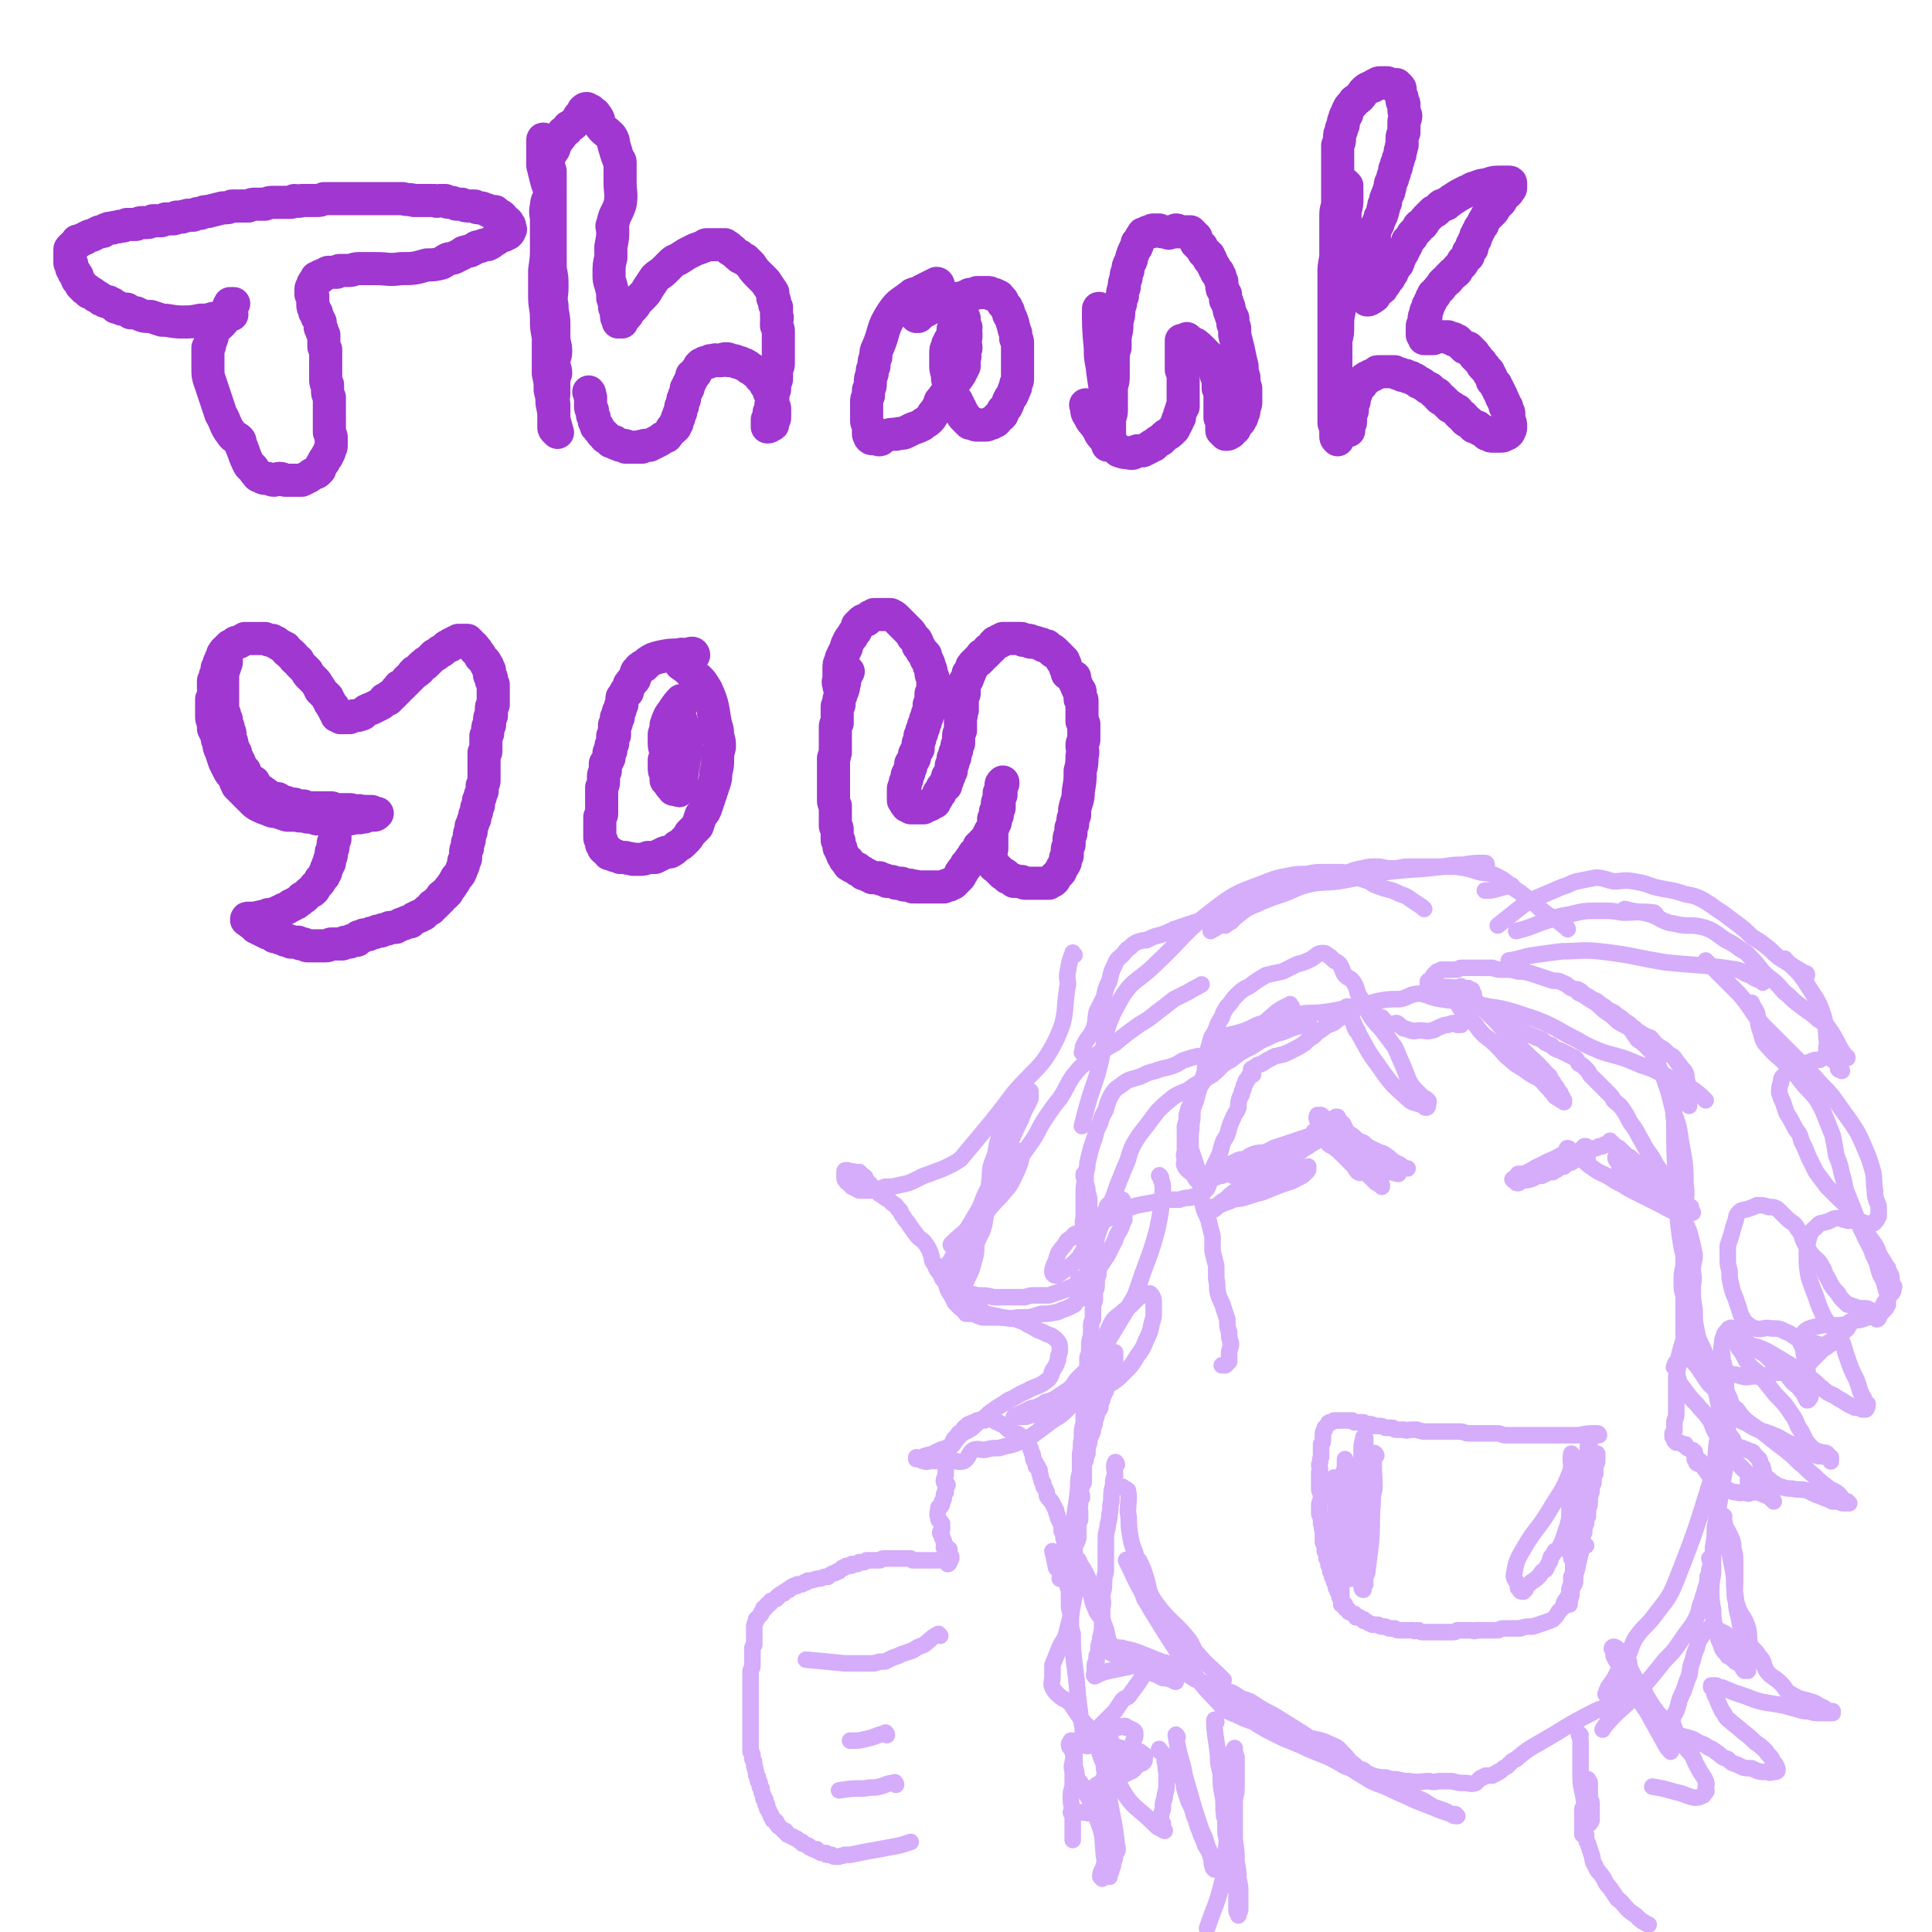 <svg viewBox='0 0 1050 1050' version='1.1' xmlns='http://www.w3.org/2000/svg' xmlns:xlink='http://www.w3.org/1999/xlink'><g fill='none' stroke='#9F37D0' stroke-width='18' stroke-linecap='round' stroke-linejoin='round'><path d='M126,171c-1,0 -1,-1 -1,-1 -1,0 -1,0 -2,1 0,0 0,0 -1,0 -1,1 -1,1 -2,1 0,1 0,1 -1,1 -2,0 -2,0 -3,0 -2,1 -2,0 -3,1 -2,0 -2,0 -4,0 -5,1 -5,1 -10,1 -6,0 -6,-1 -11,-1 -3,-1 -3,-1 -6,-2 -4,0 -4,0 -8,-2 -1,0 -1,0 -3,0 -1,-1 -1,-1 -2,-2 -2,0 -2,0 -3,0 -1,-1 -1,-1 -3,-1 -1,-1 -1,-1 -2,-2 -1,0 -1,0 -2,-1 -2,0 -2,0 -3,-1 -1,0 -1,0 -2,-1 -1,-1 -1,-1 -2,-1 -1,-1 -1,-1 -1,-1 -1,-1 -1,-1 -2,-1 -1,0 -1,0 -1,-1 -1,-1 -1,-1 -2,-1 0,-1 0,0 -1,-1 -1,-1 0,-1 -1,-1 0,-1 0,-1 -1,-2 0,0 0,0 -1,-1 0,-1 0,-1 0,-2 -1,0 -1,0 -1,-1 0,-1 0,-1 -1,-1 0,0 0,0 0,-1 0,0 0,0 -1,-1 0,-1 0,-1 0,-1 0,0 0,0 0,-1 0,0 0,0 0,0 0,-1 0,-1 -1,-1 0,-1 0,-1 0,-1 0,-1 0,-1 0,-1 0,-1 0,-1 0,-1 0,-1 0,-1 0,-1 0,-1 0,-1 0,-1 0,0 0,0 0,-1 0,0 0,0 0,-1 0,-1 0,-1 1,-1 0,-1 0,-1 1,-1 0,-1 0,-1 1,-1 0,-1 1,-1 1,-2 2,0 2,0 3,-1 1,0 1,0 2,-1 2,-1 2,-1 3,-1 2,-1 2,-1 4,-2 2,0 2,0 3,-1 2,-1 2,-1 4,-1 2,-1 2,0 4,-1 2,0 2,0 4,-1 3,0 3,0 5,0 2,-1 2,-1 4,-1 3,0 3,0 5,-1 2,0 2,0 4,0 1,0 1,0 3,-1 1,0 1,0 3,0 2,0 2,0 3,-1 2,0 2,0 3,0 1,-1 1,0 3,-1 2,0 2,0 3,0 2,-1 2,-1 4,-1 2,-1 2,-1 4,-1 4,-1 4,-1 8,-2 3,0 3,0 5,-1 2,0 2,0 4,0 3,0 3,0 5,0 2,-1 2,-1 4,-1 3,0 3,0 5,0 3,-1 2,-1 5,-1 2,0 2,0 4,0 2,0 2,0 4,0 2,0 2,0 3,-1 2,0 2,1 4,0 2,0 2,0 3,0 3,0 3,0 5,0 2,0 2,0 4,-1 2,0 2,0 4,0 2,0 2,0 4,0 3,0 3,0 5,0 2,0 2,0 5,0 2,0 2,0 5,0 2,0 2,0 5,0 2,0 2,0 5,0 2,0 2,0 5,0 2,0 2,0 5,0 3,1 3,0 6,1 2,0 2,0 4,0 2,0 2,0 3,0 2,0 2,0 4,0 2,1 2,0 3,0 1,0 1,0 3,0 1,1 1,1 3,1 1,0 1,0 3,1 2,0 2,0 3,0 2,1 2,1 4,1 1,0 1,0 3,0 1,1 1,1 3,1 1,0 1,0 3,1 1,0 1,0 2,1 1,0 2,0 3,0 1,1 1,1 2,2 1,0 1,0 2,1 0,1 0,1 1,2 1,0 1,0 2,1 0,1 1,1 1,2 0,0 0,0 0,1 0,0 1,1 0,1 0,1 0,1 -1,2 -1,0 -1,0 -2,1 -1,0 -1,0 -3,1 -1,1 -1,1 -3,2 -1,1 -1,1 -3,2 -2,0 -2,0 -4,1 -3,0 -2,1 -5,2 -1,1 -1,0 -3,1 -1,0 -1,0 -2,1 -2,1 -2,1 -4,2 -2,1 -2,0 -4,1 -2,1 -1,1 -3,2 -4,1 -4,1 -8,1 -7,2 -7,2 -14,2 -7,1 -7,0 -14,0 -3,0 -3,0 -5,0 -2,0 -2,0 -4,0 -3,0 -3,1 -5,1 -1,0 -1,0 -3,0 -1,0 -1,0 -2,0 -1,0 -1,0 -2,1 -1,0 -1,0 -3,0 0,0 0,0 -1,0 -1,0 -1,0 -2,1 -1,0 -1,0 -2,1 0,0 0,0 -1,0 0,0 0,0 0,1 -1,0 -1,0 -1,0 0,0 0,0 -1,0 0,1 0,1 0,1 -1,0 0,0 -1,1 0,0 0,0 0,0 0,0 0,0 0,0 0,0 0,0 0,0 -1,1 -1,1 -1,2 0,0 0,0 0,1 0,0 -1,0 -1,1 0,0 0,0 0,1 0,1 0,1 0,2 0,0 0,0 0,0 1,1 1,1 1,1 0,1 0,1 0,1 0,0 0,0 0,1 0,0 0,0 0,0 0,1 0,1 0,1 0,1 0,1 0,1 0,2 0,2 1,3 0,0 0,0 0,1 0,1 0,1 1,1 0,1 0,1 0,1 0,1 0,1 1,2 0,1 0,1 1,2 0,1 0,1 0,2 0,0 0,0 0,1 1,1 1,1 1,2 0,1 0,1 1,2 0,1 0,1 0,2 0,1 0,1 0,3 0,0 0,0 0,1 0,1 0,1 1,2 0,2 0,2 0,3 0,1 0,1 0,2 0,2 0,2 0,3 0,1 0,1 0,3 0,1 0,1 0,3 0,1 0,1 0,2 0,2 0,2 1,3 0,2 0,2 0,3 0,2 0,2 1,4 0,1 0,1 0,3 0,1 0,1 0,3 0,2 0,2 0,3 0,2 0,2 0,3 0,2 0,2 0,4 0,2 0,2 0,3 1,2 1,2 1,3 0,2 0,2 0,4 0,1 0,1 -1,3 0,1 0,1 -1,2 0,1 0,1 -1,2 -1,1 -1,1 -1,2 -1,1 -1,1 -2,3 0,1 0,1 -1,2 -1,1 -1,1 -2,1 -2,1 -2,1 -3,2 -2,1 -2,1 -4,2 -1,0 -1,0 -2,0 -2,0 -2,0 -4,0 -1,0 -1,0 -3,0 -1,0 -1,-1 -3,-1 -2,0 -2,1 -3,1 -2,0 -2,-1 -4,-1 -2,0 -2,0 -3,-1 -2,0 -2,-1 -3,-2 -1,-1 -1,-2 -2,-3 -1,-1 -1,0 -2,-2 -2,-4 -2,-5 -4,-10 -1,-1 0,-2 -1,-3 -2,-2 -3,-1 -4,-3 -4,-5 -3,-6 -6,-11 -1,-3 -1,-3 -2,-6 -2,-6 -2,-6 -4,-12 -1,-3 -1,-3 -1,-7 0,-1 0,-1 0,-2 0,-1 0,-1 0,-2 0,-2 0,-2 0,-4 0,-1 0,-1 0,-3 1,-1 1,-1 1,-2 0,-2 1,-2 1,-3 1,-2 0,-3 1,-4 3,-4 4,-3 7,-8 2,-3 0,-4 2,-7 0,0 1,1 2,0 1,0 1,0 0,0 0,0 -1,0 -1,0 -1,1 -1,1 -1,1 -1,1 -1,1 -1,2 '/><path d='M296,77c0,-1 -1,-2 -1,-1 0,3 0,4 0,8 0,3 0,3 0,6 1,4 1,4 2,8 1,4 2,4 2,8 0,5 0,5 0,9 0,5 0,5 0,10 0,6 0,6 0,11 0,5 0,5 0,10 1,5 1,5 1,10 0,5 -1,5 0,10 0,5 1,5 1,10 0,3 0,4 0,7 0,4 1,4 1,8 0,3 -1,3 -1,6 0,3 1,3 1,6 -1,2 -1,2 -1,5 0,1 0,1 0,3 0,1 0,1 0,3 0,1 0,1 -1,3 0,1 1,1 1,3 0,1 0,1 0,1 0,1 0,1 0,2 0,2 0,2 0,3 0,1 0,1 0,2 0,2 0,2 0,4 0,1 0,1 1,2 0,0 1,1 1,1 -1,-3 -1,-4 -2,-7 0,-4 0,-4 -1,-9 0,-3 0,-3 -1,-7 0,-5 0,-4 -1,-9 0,-4 0,-4 0,-9 0,-5 0,-5 0,-11 -1,-5 -1,-5 -1,-10 0,-6 -1,-6 -1,-12 0,-7 0,-7 0,-14 1,-7 1,-7 1,-14 0,-6 0,-6 0,-13 0,-4 -1,-4 0,-8 0,-3 1,-3 2,-7 0,-3 0,-3 0,-6 0,-3 0,-3 0,-6 -1,-3 -1,-3 -1,-6 1,-3 1,-3 3,-6 1,-3 1,-3 3,-6 1,-1 1,-1 2,-3 2,-1 2,-1 3,-3 2,-1 2,-1 3,-2 1,-1 1,-1 2,-2 1,-1 0,-1 1,-2 1,-1 1,-1 2,-2 0,0 0,-1 0,-1 1,-1 1,-1 2,-1 0,0 0,0 0,0 1,1 1,1 2,1 0,0 0,0 1,1 1,1 1,0 2,2 2,2 1,3 2,5 2,3 3,3 6,6 2,3 1,3 2,6 1,3 1,4 2,6 0,1 1,1 1,2 0,4 0,5 0,9 0,1 0,1 0,2 0,6 1,6 0,12 -2,6 -3,5 -4,11 -1,1 0,2 0,3 0,4 0,4 -1,9 0,3 0,3 0,6 -1,4 -1,4 -1,9 0,3 0,3 1,6 1,4 1,4 1,7 1,3 1,3 1,5 1,2 1,2 1,4 0,1 0,2 1,3 0,0 0,1 0,1 1,0 1,-1 2,-1 0,0 0,1 0,1 0,0 0,-1 0,-1 1,-1 1,-1 2,-2 1,-1 1,-1 2,-3 1,-1 1,-1 1,-1 2,-2 2,-2 3,-4 2,-2 2,-2 3,-3 2,-2 2,-2 3,-4 2,-3 2,-3 4,-6 2,-2 3,-2 5,-4 2,-2 2,-2 4,-4 2,-2 2,-1 5,-3 3,-2 3,-2 7,-4 2,-1 3,-1 5,-2 1,0 1,-1 2,-1 1,0 1,0 2,0 1,0 1,0 2,0 1,0 1,0 2,0 1,0 1,0 2,0 1,0 1,0 2,0 0,0 0,0 1,1 1,0 1,0 1,1 1,1 1,1 2,1 0,1 0,0 1,1 0,0 0,0 1,1 1,1 1,1 2,1 0,1 0,1 1,1 1,1 1,1 2,1 2,2 2,2 3,3 2,3 2,3 4,5 2,2 2,2 4,4 2,3 2,3 4,6 0,1 0,1 0,3 1,1 1,1 1,3 0,1 0,1 1,2 0,1 0,1 0,3 0,1 0,1 0,2 1,1 0,1 0,3 0,1 0,1 0,2 1,2 1,2 1,3 0,2 0,2 0,4 0,2 0,2 0,4 0,1 0,1 0,3 0,2 0,2 0,3 0,2 0,2 0,3 0,2 0,2 -1,3 0,1 0,1 0,3 0,2 0,2 0,3 0,1 -1,1 -1,3 0,1 0,1 0,2 0,1 0,1 -1,2 0,1 0,1 0,3 0,1 0,1 0,2 -1,1 -1,1 -1,2 0,1 0,1 0,2 0,1 0,1 -1,2 0,0 0,0 0,1 0,1 0,1 0,1 0,1 0,1 0,1 -1,1 -1,1 -1,1 0,1 0,1 0,2 0,0 0,0 0,0 0,1 0,1 0,1 0,0 0,1 0,1 1,0 1,0 2,-1 0,0 0,0 0,0 0,0 0,0 0,0 1,0 1,0 1,-1 0,-1 0,-1 0,-1 0,-1 1,-1 1,-2 0,-1 0,-1 0,-1 0,-1 0,-1 0,-2 0,-1 0,-1 0,-2 0,-1 -1,-1 -1,-2 0,-2 0,-2 0,-3 -1,-1 -1,-1 -1,-2 0,-1 0,-1 -1,-2 0,-2 0,-2 -1,-3 0,-1 0,-1 -1,-1 -1,-2 0,-2 -1,-3 -1,0 -1,0 -2,-1 0,-1 0,-1 -1,-2 -1,-1 -1,-1 -2,-1 -1,-1 -1,-1 -1,-1 -1,-1 -1,-1 -2,-1 -1,-1 0,-1 -1,-1 -1,-1 -1,-1 -2,-1 -1,0 -1,-1 -2,-1 -1,0 -1,0 -1,0 -1,0 -1,-1 -2,-1 0,0 0,0 -1,0 -1,0 -1,0 -2,0 0,-1 0,-1 -1,-1 0,0 0,0 -1,0 -1,0 -1,1 -2,1 0,0 0,0 -1,0 -1,0 -1,0 -1,0 -1,0 -1,-1 -2,0 -1,0 -1,0 -2,0 0,0 0,0 -1,1 0,0 0,0 -1,0 0,0 0,0 -1,0 -1,1 -1,1 -2,1 0,1 0,1 -1,1 0,1 0,1 -1,2 0,0 0,0 -1,1 0,0 0,0 0,1 -1,0 -1,0 -1,1 -1,0 0,0 -1,0 0,1 0,1 0,2 0,0 0,0 -1,1 0,0 0,0 0,1 0,0 0,0 -1,1 0,1 0,1 0,2 0,0 0,0 -1,0 0,1 0,1 0,1 0,0 0,0 0,1 -1,1 -1,1 -1,3 0,0 0,0 0,1 -1,0 -1,0 -1,1 0,0 0,0 0,1 0,0 0,0 0,1 0,1 0,1 -1,1 0,1 0,1 0,2 0,0 0,0 0,1 0,0 -1,0 -1,1 0,0 0,0 0,1 0,0 0,0 0,1 -1,0 -1,0 -1,1 0,0 0,0 0,0 0,1 0,1 0,2 -1,0 -1,0 -1,0 0,1 0,1 0,2 -1,0 -1,0 -1,1 0,0 0,0 -1,0 -1,2 -1,2 -2,3 -1,2 -1,1 -3,2 -1,1 -1,1 -3,2 -2,1 -2,1 -4,2 -1,0 -1,0 -2,0 -1,0 -1,0 -2,1 -1,0 -1,-1 -1,0 -1,0 -1,0 -2,0 -1,0 -1,0 -1,0 -1,0 -1,0 -3,0 -1,0 -1,0 -2,0 0,-1 0,-1 -1,-1 -1,0 -1,0 -2,0 -1,-1 -1,0 -2,-1 -1,0 -1,0 -1,-1 -1,0 -1,0 -2,0 0,0 0,-1 -1,-1 0,0 0,0 -1,-1 -1,0 -1,0 -1,-1 -1,0 -1,-1 -1,-1 -1,-1 -1,0 -1,-1 -1,-1 -1,-1 -1,-1 -1,-1 -1,-1 -1,-2 -1,0 -1,0 -1,-1 0,-1 0,-1 -1,-2 0,-1 0,-1 0,-2 -1,-1 -1,-1 -1,-2 0,-1 0,-1 0,-2 -1,-1 -1,-1 -1,-2 0,-1 0,-1 0,-3 0,-1 0,-1 0,-2 -1,-2 0,-2 -1,-3 '/><path d='M510,155c0,0 0,-1 -1,-1 -4,2 -4,2 -8,4 -2,2 -3,1 -5,2 -6,5 -7,4 -11,10 -6,9 -4,10 -8,19 -1,2 -1,2 -1,5 -1,2 -1,2 -1,5 -1,2 -1,2 -1,4 -1,3 -1,3 -1,5 0,2 0,2 -1,4 0,1 0,1 0,3 -1,2 -1,2 -1,3 0,2 0,2 0,3 0,2 0,2 0,3 0,1 0,1 0,3 0,1 0,1 0,2 0,1 1,1 1,3 0,1 0,1 0,2 0,1 0,1 0,2 1,1 0,1 1,2 1,1 2,0 4,0 0,1 0,1 1,1 1,0 1,-1 3,-2 3,-1 3,-1 6,-1 3,-1 3,0 5,-1 2,-1 2,-1 4,-2 3,-1 3,-1 5,-2 2,-2 2,-1 4,-3 2,-2 1,-2 3,-4 2,-3 2,-3 3,-6 2,-2 2,-3 4,-5 1,-3 1,-3 3,-5 2,-2 2,-2 4,-5 1,-2 1,-2 2,-4 0,-2 0,-2 0,-4 1,-2 0,-2 0,-4 0,-1 1,-1 1,-2 0,-2 -1,-2 -1,-3 1,-2 1,-2 1,-4 0,-1 0,-1 -1,-2 0,-1 0,-1 0,-2 0,0 1,0 1,0 0,0 -1,0 -1,0 0,-1 0,-1 0,-2 -1,0 0,0 0,-1 0,-1 0,-1 0,-2 0,0 -1,0 -1,-1 0,0 0,0 0,0 0,0 0,0 -1,0 0,1 0,2 0,2 0,0 0,-1 -1,-1 0,-1 0,-1 0,-1 0,0 0,1 0,1 0,0 0,0 0,0 -1,1 -1,1 -1,1 0,-1 0,-2 0,-2 0,0 0,0 0,1 -1,1 -1,1 -1,2 0,1 0,1 0,2 0,1 0,1 0,1 0,0 0,0 -1,1 0,1 0,0 0,1 0,1 0,1 0,2 0,1 -1,1 -1,2 -1,1 -1,1 -1,2 -1,1 -1,1 -1,2 -1,2 -1,2 -1,4 0,4 0,4 0,7 0,3 1,3 1,7 1,3 1,3 1,5 1,1 1,1 1,2 0,1 0,1 0,2 0,0 0,0 1,1 0,0 0,0 0,1 1,0 1,0 1,0 0,0 0,0 0,1 0,0 0,0 1,0 0,1 0,1 0,1 0,1 0,1 1,1 0,0 0,0 0,1 0,0 0,0 1,1 0,1 0,1 1,2 0,0 0,0 0,0 0,1 0,1 0,1 0,1 0,1 1,2 0,0 0,0 0,0 0,0 1,0 1,0 0,0 0,0 0,1 1,1 1,1 2,2 0,0 0,0 0,0 0,0 0,0 1,0 0,0 0,0 1,0 1,1 1,1 2,1 0,0 0,0 1,0 0,0 0,0 1,0 1,0 1,0 1,0 1,0 1,0 2,0 1,0 1,-1 2,-1 0,0 0,0 1,0 1,-1 1,-1 2,-1 1,-1 1,-1 1,-2 1,-1 1,-1 2,-1 1,-1 1,-1 1,-3 1,-1 1,-1 2,-2 1,-2 1,-2 1,-3 1,-2 1,-2 2,-3 0,-1 1,-1 1,-3 1,-1 1,-1 1,-3 0,-1 1,-1 1,-3 0,-1 0,-1 0,-3 0,-2 0,-2 0,-4 0,-1 0,-1 0,-2 0,-2 0,-2 0,-3 0,-2 0,-2 0,-4 0,-2 0,-2 0,-3 0,-2 0,-2 -1,-3 0,-2 0,-2 0,-3 -1,-2 -1,-2 -1,-3 -1,-2 0,-2 -1,-3 0,-2 -1,-2 -1,-3 -1,-1 -1,-1 -1,-3 -1,-1 -1,-1 -1,-2 -1,-1 -1,-1 -2,-2 0,-1 0,-2 -1,-2 -1,-2 -1,-2 -2,-2 -1,-1 -1,-1 -3,-1 -1,-1 -1,-1 -2,-1 -2,0 -2,0 -3,0 -2,0 -2,0 -3,0 -2,1 -2,1 -4,1 -2,1 -2,1 -4,2 -2,0 -3,0 -5,1 -2,0 -2,1 -4,1 -2,1 -2,1 -4,1 -2,1 -2,1 -4,2 -1,1 -1,1 -3,2 -1,0 -1,1 -2,1 -1,1 -1,1 -2,2 0,0 0,0 -1,0 0,0 0,0 0,0 '/><path d='M598,169c0,-1 -1,-2 -1,-1 0,9 0,11 1,21 0,5 0,5 1,10 1,10 2,10 2,21 1,8 1,8 1,15 0,2 0,2 0,4 0,0 0,0 0,1 0,1 0,1 0,2 0,0 0,0 0,0 0,0 0,-1 0,-1 0,-2 1,-2 1,-3 0,-2 0,-2 0,-4 0,-3 0,-3 0,-5 0,-3 1,-3 1,-6 0,-3 0,-3 0,-6 0,-3 0,-3 0,-7 1,-3 1,-3 1,-6 0,-4 0,-4 0,-8 0,-4 0,-4 1,-7 0,-3 0,-3 0,-6 1,-4 1,-4 1,-7 0,-3 1,-3 1,-6 0,-2 0,-2 1,-5 0,-2 0,-2 1,-4 0,-2 0,-2 1,-5 0,-2 0,-2 1,-5 0,-2 0,-2 1,-4 0,-2 0,-2 1,-4 1,-2 1,-2 1,-3 1,-3 1,-3 2,-5 1,-1 1,-1 1,-3 1,-1 1,-1 2,-3 0,0 0,0 1,-1 0,-1 0,-1 1,-1 0,0 0,0 1,0 0,0 0,-1 1,-1 1,0 1,0 2,0 0,-1 0,-1 1,-1 1,0 1,0 3,0 1,1 1,1 2,1 1,0 1,0 2,0 1,1 1,1 3,0 1,0 1,0 2,0 0,-1 0,-1 0,-1 1,0 1,0 1,1 1,0 1,0 2,0 0,0 0,0 0,0 0,0 0,0 1,0 0,0 0,0 0,0 0,0 0,0 1,0 0,0 0,0 1,0 0,0 1,0 1,0 1,0 1,0 1,0 1,1 1,1 1,1 0,1 0,1 1,1 0,1 0,1 1,1 0,1 0,1 0,1 0,1 0,1 0,2 1,0 0,0 1,1 0,0 0,0 1,1 0,0 0,0 1,0 0,1 0,1 0,1 1,1 1,1 1,1 0,0 0,0 0,1 1,0 1,0 1,1 0,0 0,0 1,0 0,1 0,1 1,1 0,1 0,1 0,1 0,0 0,0 0,1 1,0 1,0 1,0 0,0 0,0 0,1 1,1 1,1 1,2 0,0 0,0 1,1 0,0 0,0 0,1 0,0 0,0 1,1 0,0 0,0 0,1 1,0 1,0 1,0 0,1 0,1 1,2 0,1 0,1 0,1 0,1 0,1 1,2 0,1 0,1 0,2 0,2 0,2 1,3 0,1 0,1 1,2 0,1 0,1 0,3 1,1 1,1 1,2 1,2 1,2 1,3 0,1 0,1 1,3 0,1 0,1 1,2 0,2 0,2 0,3 1,2 1,2 1,3 0,2 0,2 0,3 1,4 1,4 2,8 1,5 1,5 2,9 0,3 0,3 1,6 0,3 0,3 1,6 0,1 0,1 0,2 0,1 0,1 0,3 0,1 0,1 0,2 0,2 0,2 -1,3 0,1 0,1 0,2 0,1 0,1 -1,3 0,1 0,1 -1,2 0,1 0,1 -1,1 -1,1 -1,1 -1,2 -1,1 -1,1 -1,2 -1,0 -1,0 -2,1 0,0 0,0 0,1 -1,0 -1,0 -1,0 0,1 -1,1 -1,1 0,0 0,0 -1,0 0,0 0,0 0,-1 -1,0 -1,0 -1,0 0,0 0,0 0,0 0,-1 0,-1 -1,-1 0,-1 0,-1 0,-2 0,-1 0,-1 0,-2 0,-1 0,-1 0,-2 0,0 0,0 -1,-1 0,-2 0,-2 0,-3 0,-1 0,-1 0,-3 0,-1 0,-1 0,-2 0,-2 0,-2 0,-3 0,-1 0,-1 0,-2 0,-2 0,-2 -1,-3 0,-1 0,-1 0,-2 0,-2 0,-2 0,-3 0,-1 0,-1 -1,-2 0,-1 0,-1 0,-3 0,-1 -1,-1 -1,-2 -1,-1 -1,-1 -1,-2 -1,-1 -1,-1 -1,-2 -1,-1 -1,-1 -2,-2 -1,-1 -1,0 -1,-1 -1,-1 -1,-1 -2,-2 -1,-1 -1,-1 -1,-1 -1,-1 -1,-1 -2,-1 0,-1 0,-1 -1,-1 -1,-1 -1,-1 -2,-1 -1,0 -1,0 -1,-1 0,0 0,0 -1,0 0,0 0,-1 0,-1 0,0 0,1 -1,1 0,0 0,0 -1,0 0,0 0,0 -1,0 0,1 0,1 0,1 0,1 0,1 0,1 0,1 0,1 0,2 0,1 0,1 0,2 0,1 0,1 0,2 0,1 0,1 0,2 0,2 0,2 0,3 0,1 0,1 0,3 1,1 1,1 1,2 0,1 0,1 0,3 0,1 0,1 0,3 0,1 0,1 0,3 0,1 0,1 0,2 0,2 0,2 0,3 0,2 0,2 0,4 -1,1 -1,1 -1,2 -1,2 -1,2 -1,4 -1,1 -1,1 -1,2 -1,2 -1,2 -2,4 -1,1 -1,1 -2,2 -1,1 -2,1 -3,2 -1,1 -1,1 -2,2 -2,1 -2,1 -3,2 0,0 0,0 -1,1 -1,0 -1,0 -2,1 -2,1 -2,1 -4,2 -1,0 -2,0 -3,0 -2,1 -2,2 -5,1 -2,0 -2,0 -5,-1 -2,-2 -2,-2 -4,-4 -2,-2 -3,-1 -4,-3 -3,-3 -2,-3 -4,-6 -2,-3 -3,-3 -4,-6 -2,-2 -1,-3 -2,-6 '/><path d='M732,101c0,0 -1,-1 -1,-1 0,1 1,1 1,2 0,1 0,1 0,1 0,2 0,2 0,5 0,3 0,3 -1,7 0,2 0,2 0,4 0,3 0,3 0,6 -1,3 -1,3 -1,6 0,3 0,3 0,7 -1,3 -1,3 -1,7 0,4 0,4 0,8 -1,4 -1,4 -1,8 0,4 0,4 0,7 -1,5 -1,5 -1,9 0,4 0,4 -1,8 0,4 0,4 0,7 0,4 0,4 0,8 0,3 0,3 0,6 0,2 0,2 0,5 0,3 0,3 0,6 0,2 0,2 0,4 0,2 0,2 0,4 0,1 0,1 0,3 0,1 0,1 0,2 0,1 0,1 0,3 0,1 0,1 0,2 1,1 1,1 1,2 0,0 0,0 0,1 0,0 0,0 0,1 0,0 0,0 0,0 -1,-1 -1,-1 -1,-2 0,0 0,0 0,0 0,-2 0,-2 0,-3 0,-2 0,-2 -1,-4 0,-3 0,-3 0,-5 0,-3 0,-3 0,-6 0,-4 0,-4 0,-8 0,-4 0,-4 0,-7 0,-5 0,-5 0,-9 0,-4 0,-4 0,-9 0,-4 0,-4 0,-9 0,-5 0,-5 0,-9 0,-5 0,-5 0,-9 0,-5 0,-5 0,-10 0,-4 0,-4 1,-9 0,-4 0,-4 0,-9 0,-3 0,-3 0,-7 0,-4 0,-4 0,-7 0,-4 1,-4 1,-7 0,-3 0,-3 0,-6 0,-3 0,-3 0,-7 0,-2 0,-2 0,-4 0,-3 0,-3 0,-5 0,-3 0,-3 0,-5 0,-2 0,-2 0,-4 1,-2 1,-2 1,-4 0,-2 0,-2 1,-4 0,-2 0,-1 1,-3 0,-2 0,-2 1,-4 0,-1 0,-1 1,-2 0,-1 0,-1 1,-3 1,-2 2,-2 3,-4 3,-2 3,-2 5,-5 2,-2 2,-2 5,-3 1,-1 1,-1 2,-1 1,-1 1,-1 2,-1 0,0 0,0 0,0 1,0 1,0 2,0 0,0 0,0 1,0 0,0 0,0 1,0 1,1 1,0 2,1 0,0 0,0 1,0 0,0 0,0 1,0 0,0 0,0 1,0 0,0 0,0 1,1 0,0 0,0 0,0 1,1 1,1 1,2 0,1 0,1 0,2 1,1 0,1 1,2 0,1 0,1 0,2 1,1 1,1 1,2 0,2 0,2 0,3 0,2 1,2 1,3 0,2 -1,2 -1,3 0,2 0,2 0,3 0,2 0,2 0,3 -1,2 -1,2 -1,3 0,2 0,2 0,4 -1,1 0,2 -1,3 0,2 0,2 -1,4 0,1 0,1 -1,3 0,2 0,2 -1,3 0,2 0,2 -1,4 0,1 0,1 -1,3 -1,2 0,2 -1,4 0,2 -1,2 -1,3 -1,2 -1,2 -1,4 -1,1 -1,1 -1,3 -1,1 0,2 -1,3 0,1 0,1 -1,2 0,1 0,1 -1,3 0,1 0,1 -1,2 0,1 0,1 -1,2 0,1 0,1 0,3 0,1 0,1 -1,2 0,1 0,1 0,2 0,2 0,2 -1,3 0,1 0,1 0,3 0,0 0,0 0,1 0,1 0,1 0,2 -1,1 -1,1 -1,1 0,1 0,1 0,3 -1,1 -1,1 -1,2 0,1 0,1 0,1 0,1 0,1 0,2 0,0 0,0 0,0 0,1 0,1 0,3 0,0 0,0 0,0 0,1 0,1 0,2 0,0 0,0 0,0 0,1 0,1 0,1 0,0 0,0 0,1 0,1 0,1 0,1 0,0 0,0 0,1 0,1 0,1 0,1 0,0 0,0 0,0 0,0 0,0 0,0 0,1 -1,1 0,2 0,0 0,0 0,1 0,0 0,0 0,0 1,0 1,0 2,-1 0,0 0,0 0,0 1,0 1,0 1,-1 0,0 0,0 1,0 0,-1 0,-1 0,-1 1,-1 1,-1 2,-2 0,0 0,0 1,-1 1,0 1,0 1,-1 1,-1 1,-1 1,-1 1,-1 1,-1 1,-2 1,-1 1,-1 2,-2 0,-1 0,-1 1,-2 1,-1 1,-1 1,-3 1,-1 1,-1 2,-2 1,-1 1,-1 1,-3 1,-1 1,-1 1,-2 1,-1 1,-1 2,-3 0,-1 0,-1 1,-2 1,-2 1,-2 1,-3 1,-1 1,-1 2,-2 1,-1 0,-1 1,-2 1,-1 1,-1 2,-2 1,-1 1,-1 1,-2 1,-1 1,-1 2,-1 1,-1 1,-2 2,-3 1,-1 1,-1 2,-2 1,-1 1,-1 2,-2 1,0 1,0 2,-1 1,-1 1,-1 2,-2 1,-1 1,0 3,-1 1,-1 1,-1 1,-1 2,-1 1,-1 3,-2 3,-2 3,-2 7,-4 3,-1 3,-2 5,-2 4,-2 4,-1 7,-2 3,-1 3,-1 6,-1 0,0 0,0 0,0 1,0 1,0 2,0 1,0 1,0 2,0 0,0 0,0 1,0 0,0 0,0 0,0 1,0 1,0 1,1 0,1 0,1 0,2 0,1 -1,1 -1,1 0,1 0,1 -1,2 0,0 0,0 -1,0 -1,1 -1,1 -2,2 0,2 0,2 -1,3 -1,0 -1,0 -1,1 -1,1 -1,1 -2,2 0,1 0,1 -1,2 -1,1 -1,1 -2,2 -1,0 -1,0 -1,1 -1,1 -1,1 -2,3 0,1 0,1 -1,2 -1,1 -1,1 -1,2 -1,1 -1,1 -1,2 -1,1 -1,1 -1,2 0,1 0,1 -1,2 0,1 0,1 -1,2 0,1 0,1 0,2 -1,1 -1,1 -2,2 0,1 0,1 0,2 -1,1 -1,1 -2,2 0,0 0,0 -1,1 0,1 0,1 -1,2 -1,1 -1,1 -2,2 0,1 0,1 -1,2 -1,0 -1,0 -2,1 0,1 0,1 -1,1 -1,1 -1,1 -1,2 -1,1 -1,1 -2,1 0,1 0,1 -1,1 0,1 0,1 -1,2 0,1 -1,0 -1,1 -1,1 -1,1 -1,1 -1,1 -1,1 -1,2 0,0 0,0 -1,0 0,1 0,1 -1,2 0,1 0,1 0,1 -1,1 -1,1 -1,2 0,0 0,0 0,0 -1,1 -1,1 -1,2 0,1 0,1 -1,2 0,0 0,0 0,1 0,0 0,0 0,1 0,0 0,0 0,1 -1,0 -1,0 -1,1 0,1 0,1 0,2 0,0 0,0 0,0 0,1 0,1 0,2 0,0 -1,0 -1,0 0,1 0,1 0,1 0,1 0,1 0,1 0,1 0,1 0,1 0,0 0,0 0,1 0,0 0,0 0,0 0,0 0,0 0,1 0,0 0,0 1,1 0,0 0,1 0,1 0,0 0,0 1,0 0,0 0,0 1,0 0,0 0,0 1,0 0,0 0,0 1,0 0,0 0,0 1,0 1,-1 1,-1 2,-1 0,0 0,0 1,0 0,0 0,0 1,0 1,0 1,0 2,0 0,0 0,0 1,0 0,0 0,0 1,0 1,1 1,1 2,1 0,0 0,0 1,0 0,1 0,1 1,1 0,0 0,0 1,0 1,1 1,1 2,2 0,0 0,0 1,1 1,0 0,0 1,1 1,0 1,0 2,0 0,1 0,1 1,1 1,1 1,1 2,2 0,1 0,1 1,2 1,0 1,1 1,1 1,1 1,1 2,2 0,0 0,1 1,2 0,0 1,0 1,1 1,1 1,1 2,2 0,1 0,1 1,2 1,2 1,2 1,3 1,1 1,1 2,2 0,1 0,1 1,2 0,1 0,1 1,2 0,1 0,1 1,2 0,1 0,1 0,1 1,1 1,1 1,2 1,1 1,1 1,3 1,0 1,0 1,1 0,1 0,1 0,1 1,1 1,1 1,2 0,1 0,1 0,1 0,1 0,1 0,2 1,2 1,2 1,4 0,1 0,1 -1,3 -1,1 -1,1 -2,1 -1,1 -1,1 -3,1 -1,0 -1,0 -3,0 0,0 0,0 -1,0 -1,0 -1,0 -1,-1 -1,0 -1,0 -2,0 0,-1 0,-1 -1,-1 0,0 0,0 -1,-1 -1,0 -1,0 -2,-1 -1,0 -1,0 -1,-1 -1,0 -1,0 -2,0 -1,-1 -1,-1 -2,-2 0,0 0,0 -1,-1 -1,0 -1,0 -2,-1 0,-1 0,-1 -1,-2 -1,0 -1,0 -2,-1 -1,-1 -1,-1 -1,-2 -1,0 -1,0 -2,-1 -1,-1 -1,-1 -2,-1 -1,-1 -1,-1 -2,-2 -1,-1 -1,-1 -2,-2 -1,0 -1,0 -2,-1 0,-1 0,-1 -1,-2 -1,0 -1,0 -2,-1 -1,-1 -1,-1 -2,-2 -1,0 -1,0 -2,-1 -2,-1 -1,-1 -3,-2 -1,0 -1,0 -2,-1 -1,-1 -1,-1 -2,-1 -1,-1 -1,-1 -2,-1 -1,0 -1,0 -2,-1 -1,0 -1,0 -2,0 -1,-1 -1,-1 -2,-1 -1,0 -1,0 -2,-1 -1,0 -1,0 -2,0 -1,0 -1,0 -2,0 -1,0 -1,0 -1,0 -1,0 -1,0 -2,0 -1,0 -1,0 -2,0 -1,0 0,0 -1,1 -1,0 -1,0 -2,1 -1,0 -1,0 -1,0 -1,1 -1,1 -2,1 0,1 0,1 -1,1 -1,0 -1,0 -1,1 -1,1 -1,1 -1,2 0,0 -1,0 -1,0 -1,1 0,1 -1,2 0,1 0,1 -1,1 0,1 0,1 0,2 -1,1 -1,1 -1,2 0,1 0,1 0,2 -1,2 -1,1 -1,3 0,1 0,1 0,2 0,1 -1,1 -1,2 0,1 0,1 0,2 0,1 0,1 0,2 0,1 0,1 -1,1 0,2 0,2 0,3 0,0 0,0 0,0 0,1 0,1 0,1 '/><path d='M123,355c0,0 -1,-1 -1,-1 0,0 0,1 1,2 0,0 0,0 0,0 0,2 0,2 0,4 -1,3 -1,3 -2,6 0,1 0,1 0,2 0,1 0,1 0,2 0,1 0,1 0,2 0,1 0,1 0,2 0,1 0,1 0,2 0,1 0,1 0,2 0,0 0,0 0,1 0,0 0,0 0,0 0,1 0,1 0,1 0,1 0,1 0,1 0,1 0,1 0,2 0,0 0,0 0,0 0,1 0,1 0,1 0,1 0,1 0,1 0,1 0,1 0,1 0,1 0,1 0,2 0,0 0,0 1,0 0,1 0,1 0,1 0,1 0,1 0,1 0,0 0,0 0,0 0,1 0,1 1,1 0,1 0,1 0,1 0,1 0,1 0,2 0,0 0,0 1,1 0,0 0,0 0,1 0,0 0,0 0,1 0,0 0,0 0,0 1,1 1,1 1,2 0,1 0,1 0,2 0,1 0,1 0,1 1,1 1,1 1,2 0,1 0,1 0,2 0,0 0,0 1,1 0,1 0,1 0,2 0,0 0,0 1,0 0,1 0,1 0,2 0,1 0,1 1,1 0,1 0,1 0,1 0,1 0,1 1,1 0,1 0,1 0,1 1,1 1,1 1,2 0,1 0,1 1,1 0,1 0,1 1,1 0,1 0,1 0,2 1,0 1,0 1,1 0,0 0,0 1,1 0,0 0,0 0,1 1,0 1,0 1,0 1,1 1,1 2,1 0,1 0,1 1,2 0,0 0,0 0,0 1,1 1,1 2,2 0,0 0,0 0,1 1,0 1,0 1,0 1,0 1,0 1,1 0,0 0,0 1,0 0,1 0,1 1,1 0,0 0,0 1,1 0,0 0,0 1,0 1,1 1,1 2,1 1,0 1,0 2,0 0,1 0,1 1,1 1,0 1,0 2,1 0,0 0,0 1,0 1,0 1,0 2,1 0,0 0,0 1,0 1,0 1,0 2,0 0,0 0,0 1,1 1,0 1,0 2,0 1,0 1,0 2,0 0,1 0,1 1,1 0,0 0,0 1,0 1,0 1,0 2,0 0,0 0,0 1,0 1,0 1,0 3,0 1,0 1,0 3,0 2,0 2,0 4,0 1,0 1,1 3,1 1,0 1,0 1,0 2,0 2,0 3,0 1,0 1,0 1,0 1,0 1,0 2,0 1,0 1,0 2,1 1,0 1,0 2,0 1,0 1,-1 2,0 1,0 1,0 2,0 1,0 1,0 2,0 1,0 1,0 2,0 0,1 0,1 1,1 0,0 0,0 1,0 0,0 0,0 1,0 0,0 0,0 0,0 -1,1 -1,1 -2,1 -1,0 -1,0 -2,0 -1,0 -1,0 -3,1 -1,0 -1,0 -2,0 -1,1 -1,0 -3,0 -1,0 -1,1 -3,1 -2,0 -2,0 -4,0 -2,0 -2,0 -4,0 -2,0 -2,0 -5,0 -2,0 -2,0 -5,0 -3,-1 -3,-1 -5,-1 -3,-1 -3,0 -6,-1 -3,0 -3,0 -5,0 -3,-1 -3,-1 -6,-2 -2,0 -2,0 -4,-1 -3,-1 -3,-1 -5,-2 -2,-1 -2,-1 -4,-3 -2,-2 -2,-2 -4,-4 -2,-2 -2,-2 -4,-4 -1,-2 -1,-2 -2,-5 -2,-2 -2,-2 -3,-4 -1,-2 -1,-2 -2,-4 -1,-3 -1,-3 -2,-6 -1,-2 -1,-2 -1,-4 -1,-2 -1,-2 -1,-4 -1,-2 -1,-2 -2,-4 0,-2 0,-2 0,-4 -1,-1 -1,-1 -1,-3 0,-1 0,-1 0,-3 0,-1 0,-1 0,-3 0,-1 0,-2 0,-3 1,-2 1,-2 2,-3 0,0 0,0 0,-1 -1,-1 -1,-1 -1,-2 0,-2 0,-2 0,-4 1,-1 1,-1 1,-2 0,-1 0,-1 0,-1 1,-1 1,-1 1,-2 0,-1 0,-1 0,-2 1,-1 0,-1 1,-1 0,-1 0,-1 0,-1 0,-1 0,-1 1,-2 0,-1 0,-1 0,-1 1,-1 1,-1 1,-2 0,-1 0,-1 1,-1 0,-1 0,-1 0,-1 1,-1 1,-1 2,-2 0,0 0,0 1,-1 1,0 1,0 2,-1 1,-1 1,-1 2,-1 1,0 1,0 1,0 2,-1 1,-1 3,-2 1,0 1,0 3,0 1,0 1,0 3,0 1,0 1,0 2,0 2,0 2,0 3,0 2,1 2,1 4,1 1,1 1,1 2,1 1,1 1,1 3,2 1,1 1,1 2,1 0,1 0,1 1,2 1,1 1,0 2,1 0,1 0,1 1,1 1,1 1,1 1,2 1,1 1,1 2,1 0,1 0,1 1,2 1,1 1,1 2,2 1,1 1,1 2,2 0,1 0,1 1,2 0,0 0,0 1,1 1,1 1,1 2,2 1,1 1,1 2,3 1,1 1,1 1,2 1,1 1,1 2,2 1,1 1,1 2,2 0,1 0,1 1,2 0,1 0,1 1,2 0,0 0,0 0,0 0,1 1,1 1,1 0,1 0,1 0,1 1,1 1,1 1,1 0,0 0,0 0,1 0,0 0,0 1,1 0,0 0,0 0,0 0,1 0,1 0,1 1,0 1,0 2,1 1,0 1,0 2,0 0,0 0,0 1,0 1,-1 1,0 2,0 1,-1 1,0 2,-1 2,0 2,0 5,-1 2,-2 2,-2 5,-3 2,-1 2,-1 4,-2 2,-1 2,-1 3,-3 1,0 1,0 2,0 0,-1 0,-1 0,-1 1,-1 1,-1 2,-1 1,-1 1,-1 2,-2 0,-1 0,-1 1,-1 0,-1 1,-1 1,-2 0,0 0,0 1,0 1,-1 1,-1 2,-2 0,0 0,0 1,-1 0,-1 1,-1 1,-1 1,-1 1,-1 2,-2 0,-1 0,-1 1,-1 0,-1 0,-1 1,-1 1,0 1,0 1,-1 1,0 1,0 1,-1 1,-1 1,-1 1,-1 1,-1 1,-1 2,-1 0,-1 0,-1 1,-1 0,0 0,0 1,-1 0,0 0,0 1,-1 0,0 0,0 1,-1 0,0 0,0 1,-1 1,0 1,0 2,-1 0,0 0,0 0,0 1,-1 1,-1 1,-1 1,0 1,0 2,-1 0,0 0,0 1,-1 0,0 0,0 0,0 1,-1 1,-1 2,-1 0,0 0,0 0,0 1,0 1,0 1,-1 1,0 1,0 2,-1 0,0 0,0 0,0 1,0 1,0 2,-1 0,0 0,0 0,0 1,0 1,0 2,0 0,0 0,0 0,0 1,0 1,0 2,0 0,0 0,0 1,0 0,1 0,0 1,1 0,0 0,0 0,0 1,1 1,1 1,2 1,0 1,0 1,0 1,1 1,1 1,2 1,0 1,0 1,1 1,1 1,1 1,1 1,1 1,1 1,2 1,1 1,1 2,2 0,0 0,0 0,0 1,1 1,1 1,2 0,0 0,0 1,1 0,1 0,1 0,1 1,1 1,1 1,2 0,1 0,1 0,2 1,1 1,1 1,2 0,0 0,0 0,1 1,1 0,1 1,2 0,1 0,1 0,1 0,1 0,1 0,2 0,1 0,1 0,2 0,0 0,0 0,1 0,1 0,1 0,1 0,1 0,1 0,3 0,1 0,1 0,1 -1,1 -1,1 -1,2 0,1 0,1 0,2 0,1 0,1 0,2 -1,1 -1,1 -1,2 0,2 0,2 0,3 -1,1 -1,1 -1,2 0,1 0,1 0,2 0,1 0,1 -1,2 0,1 0,1 0,2 0,2 0,2 0,3 0,2 0,2 0,3 0,1 0,1 -1,1 0,2 0,2 0,3 0,1 0,1 0,2 0,1 0,1 0,3 0,1 0,1 0,2 0,1 0,1 0,3 0,1 0,1 0,2 0,1 0,1 -1,3 0,1 0,1 0,3 -1,1 0,1 -1,2 0,2 0,1 -1,3 0,1 0,1 0,2 0,1 0,1 -1,2 0,1 0,1 0,2 0,1 -1,1 -1,2 0,1 0,1 0,2 -1,1 -1,1 -1,2 0,1 0,1 -1,2 0,1 0,1 0,2 0,0 0,0 0,1 -1,1 -1,1 -1,2 0,1 0,1 0,2 0,1 0,1 -1,2 0,1 0,1 0,2 0,0 0,0 0,1 -1,1 -1,1 -1,2 0,0 0,0 0,1 0,1 0,1 0,2 0,1 0,1 -1,2 0,2 0,2 -1,4 -1,3 -1,3 -3,5 -1,2 -1,2 -3,5 -1,1 -1,1 -2,3 -1,0 -1,0 -1,1 -1,1 -1,1 -2,1 0,1 0,1 -1,2 -1,1 -1,0 -1,1 -1,1 -1,1 -2,2 0,0 0,0 -1,0 0,1 -1,1 -1,2 -1,0 -1,0 -2,1 0,0 0,0 -1,1 0,0 0,0 -1,1 -1,0 -1,0 -2,1 0,0 0,0 -1,0 -1,1 -1,1 -2,1 -1,1 -1,1 -2,2 -1,0 -1,0 -2,0 -1,1 -1,1 -2,1 -1,0 -1,0 -2,1 -1,0 -1,0 -2,1 -2,0 -2,0 -3,0 -1,0 -1,1 -2,1 -2,0 -2,0 -3,1 -1,0 -1,0 -2,0 -1,1 -2,1 -3,1 -1,0 -1,1 -2,1 -1,0 -1,0 -2,0 -1,0 -1,1 -1,1 -1,0 -1,0 -2,0 -1,1 -1,1 -1,2 -1,0 -1,0 -2,0 -1,0 -1,0 -1,0 -1,1 -1,1 -1,1 -1,0 -1,0 -2,0 -1,0 -1,0 -2,1 -1,0 -1,0 -2,0 -1,0 -1,0 -2,0 -1,0 -1,0 -2,0 -1,0 -1,1 -3,1 0,0 -1,0 -1,0 -2,0 -2,0 -3,0 -1,0 -1,0 -2,0 -1,0 -1,0 -2,0 -1,0 -1,0 -2,0 -1,0 -1,-1 -2,-1 0,0 0,0 -1,0 -1,0 -1,0 -2,-1 -1,0 -1,0 -2,0 -1,0 -1,0 -2,0 -1,-1 -1,-1 -2,-1 0,0 0,0 -1,0 -1,-1 -1,-1 -2,-1 -1,0 -1,0 -2,-1 -1,0 -1,0 -2,0 0,0 0,0 -1,-1 -1,0 -1,0 -1,-1 -1,0 -1,0 -2,0 -1,-1 -1,-1 -2,-1 0,0 0,0 -1,-1 0,0 0,0 -1,0 0,-1 0,-1 -1,-1 0,0 0,0 -1,0 0,-1 0,-1 -1,-1 0,0 0,0 0,-1 -1,0 -1,0 -1,0 0,0 0,0 -1,-1 0,0 0,1 0,0 -1,0 -1,0 -1,-1 -1,0 -1,0 -1,0 0,-1 0,-1 1,-1 1,0 1,0 2,0 1,0 1,0 1,0 1,0 1,0 2,0 0,-1 0,0 1,0 1,-1 1,-1 2,-1 0,0 0,0 1,0 1,0 1,-1 2,-1 1,0 1,0 2,0 2,-1 2,-1 3,-1 1,-1 1,-1 2,-1 1,-1 1,-1 2,-1 2,-1 2,-1 3,-2 1,0 1,0 2,-1 1,0 1,0 2,-1 2,-1 1,-1 2,-2 1,0 1,0 2,-1 1,-1 1,-1 2,-2 1,-1 1,0 2,-1 1,-1 1,-1 1,-2 1,-1 1,-1 2,-2 1,-1 1,-1 1,-2 1,-1 1,-1 2,-2 0,-1 0,-1 1,-2 0,-2 0,-1 1,-3 0,-1 0,-1 1,-2 0,-2 0,-2 1,-4 0,-1 0,-1 0,-2 1,-2 1,-2 1,-4 0,-1 0,-1 1,-3 0,-1 0,-1 0,-3 0,-1 0,-1 0,-2 0,-1 0,-1 0,-2 0,-2 0,-2 0,-3 '/><path d='M377,356c0,0 0,-1 -1,-1 -1,0 -2,1 -4,1 -1,0 -1,-1 -3,0 -5,0 -5,0 -10,1 -4,1 -4,1 -7,3 -1,1 -1,1 -2,2 -1,0 -1,0 -2,1 -1,0 0,1 -1,1 -1,1 -1,1 -1,1 -1,2 0,2 -1,3 0,1 0,1 -1,2 0,0 -1,0 -1,1 -1,1 -1,1 -1,1 0,1 0,1 0,1 -1,1 -1,1 -1,3 0,0 -1,0 -1,0 0,1 0,1 -1,2 0,0 0,0 0,0 -1,1 -1,1 -1,2 0,2 0,2 0,3 -1,1 -1,1 -1,2 0,0 0,0 0,1 0,0 0,0 -1,1 0,0 0,0 0,1 0,1 0,1 0,2 -1,0 -1,0 -1,0 0,1 0,1 0,2 0,0 0,0 0,1 0,0 0,0 -1,1 0,1 0,1 0,1 0,1 0,1 0,1 0,1 0,1 0,1 0,1 0,1 0,2 0,1 0,1 -1,1 0,1 0,1 0,2 0,1 0,1 0,2 -1,1 -1,1 -1,2 0,1 0,1 0,2 -1,1 -1,1 -1,1 0,2 0,2 0,3 -1,1 -1,1 -1,2 0,0 0,0 -1,1 0,2 0,2 0,3 0,1 0,1 0,1 -1,2 -1,2 -1,3 0,1 0,1 0,3 0,1 0,1 -1,3 0,1 0,1 0,2 0,2 0,2 0,3 0,2 0,2 0,3 0,2 0,2 0,3 0,1 0,1 0,3 0,1 0,1 -1,2 0,1 0,1 0,2 0,2 0,2 0,3 0,1 0,1 0,2 0,1 0,1 0,2 0,1 0,1 0,2 0,1 0,1 1,2 0,1 0,1 0,2 1,1 1,1 1,2 1,1 1,1 2,1 1,1 1,1 1,2 2,0 2,0 3,1 1,0 1,0 3,1 1,0 1,0 3,0 2,1 2,0 4,1 2,0 2,0 3,0 3,0 3,0 5,-1 2,0 2,0 4,0 2,-1 2,-1 4,-2 2,-1 2,-1 4,-1 2,-1 2,-1 4,-3 2,-1 2,-1 4,-3 2,-2 2,-2 3,-4 2,-2 2,-2 4,-4 1,-3 1,-3 2,-6 2,-2 2,-2 3,-5 1,-3 1,-3 2,-6 1,-3 1,-3 2,-6 1,-3 1,-3 1,-6 1,-4 1,-4 1,-7 0,-3 0,-3 1,-7 0,-3 0,-3 -1,-6 0,-3 0,-3 -1,-6 -2,-10 -1,-10 -5,-19 -3,-5 -3,-5 -8,-9 -3,-3 -3,-3 -6,-5 '/><path d='M371,382c0,0 -1,-2 -1,-1 -3,3 -3,4 -6,8 -1,2 -1,2 -2,5 0,2 0,2 -1,5 0,2 0,2 0,5 0,3 1,3 1,5 0,2 0,2 -1,4 0,2 0,2 0,4 0,2 0,2 1,4 0,1 0,1 0,3 1,1 1,1 2,2 0,1 0,1 1,1 1,1 1,1 1,2 1,0 1,0 1,0 1,0 1,0 1,0 1,1 1,1 1,0 1,0 1,0 1,0 0,-1 0,-1 0,-3 1,-1 0,-1 0,-3 1,-3 1,-3 1,-6 1,-3 1,-3 1,-6 1,-3 1,-3 1,-6 0,-3 1,-3 0,-6 -1,-4 -2,-4 -3,-8 '/><path d='M461,365c0,0 -1,-1 -1,-1 0,1 0,2 0,3 0,0 0,0 0,0 -1,2 -1,2 -1,4 -1,2 0,2 -1,4 0,1 -1,1 -1,2 0,1 0,1 0,1 -1,1 0,1 -1,2 0,2 0,2 0,3 0,0 -1,0 -1,1 0,1 0,1 0,3 0,1 0,1 0,1 0,2 0,2 0,3 0,1 0,1 0,2 -1,1 -1,1 -1,2 0,2 0,2 0,3 0,2 0,2 0,3 0,1 0,1 0,3 0,1 0,1 0,2 0,2 0,2 0,3 -1,2 0,2 -1,3 0,2 0,2 0,3 0,2 0,2 0,3 0,2 0,2 0,3 0,2 0,2 0,3 0,2 0,2 0,3 0,2 0,2 0,3 0,1 0,1 0,3 0,1 0,1 0,2 0,1 0,1 1,3 0,1 0,1 0,2 0,1 0,1 0,2 0,1 0,1 0,3 0,1 0,1 0,2 0,1 0,1 0,2 1,1 1,1 1,2 0,1 0,1 0,2 0,1 0,1 0,2 0,0 0,0 0,1 0,1 0,1 1,1 0,1 0,1 0,1 0,1 0,1 0,2 0,1 0,1 1,1 0,1 0,1 0,1 0,1 0,1 1,2 0,1 0,1 0,1 0,0 0,0 1,1 0,1 0,1 1,2 0,0 0,0 1,0 0,1 0,1 0,1 0,1 0,1 1,1 0,1 0,0 1,1 0,0 0,0 1,0 1,1 1,1 2,1 0,1 0,1 1,1 1,1 1,1 2,1 0,1 0,1 1,1 1,0 1,0 2,1 1,0 1,0 2,1 1,0 1,0 1,0 2,0 2,0 3,0 1,1 1,1 2,1 1,0 1,0 2,1 1,0 1,0 2,0 1,0 1,0 3,1 0,0 1,0 1,0 1,0 1,0 2,0 1,1 1,1 2,1 1,0 1,0 2,0 1,0 1,0 2,1 1,0 1,-1 2,0 0,0 0,0 1,0 3,0 3,0 6,0 2,0 2,0 5,0 1,0 1,0 3,0 1,-1 1,-1 3,-1 0,0 0,0 1,-1 0,0 0,0 1,0 0,0 0,0 1,-1 0,0 0,0 0,0 1,-1 1,-1 1,-1 1,-1 1,-1 1,-1 1,-1 1,-1 1,-2 0,-1 0,-1 1,-1 0,-1 0,-1 0,-1 1,-1 1,-1 2,-2 0,-1 0,-1 0,-1 1,-1 1,-1 2,-2 0,-1 0,-1 1,-1 0,-1 0,-1 1,-2 0,-1 0,-1 1,-1 1,-1 1,-1 1,-2 1,-1 1,-1 1,-2 1,0 1,0 2,-1 0,-1 0,-1 0,-1 1,-1 1,-1 2,-2 0,0 0,0 1,-1 0,-1 0,-1 0,-1 1,-1 1,-1 1,-2 1,-1 1,-1 1,-1 1,-1 0,-1 1,-2 0,-1 0,-1 0,-1 1,-1 1,-1 1,-2 0,-1 0,-1 0,-2 1,-1 1,-1 1,-1 0,-1 0,-1 0,-2 0,-1 0,-1 1,-2 0,-1 0,-1 0,-2 0,-1 0,-1 0,-2 0,0 0,0 0,-1 0,-1 0,-1 1,-2 0,-1 0,-1 0,-1 0,-1 0,-1 0,-1 0,-1 0,-1 0,-1 0,-1 0,-1 0,-1 0,0 0,0 0,-1 0,-1 0,-1 1,-1 0,0 0,-1 0,-1 -1,1 -1,1 -1,2 0,0 0,0 0,1 0,1 0,1 0,2 -1,1 -1,1 -1,1 0,1 0,1 0,2 0,1 0,1 0,2 -1,1 -1,1 -1,2 0,1 0,1 0,2 0,1 0,1 -1,2 0,1 0,1 0,2 0,1 0,1 -1,2 0,1 0,1 0,3 0,0 0,0 0,1 -1,2 -1,1 -1,3 0,1 0,1 0,1 0,1 0,1 0,2 0,2 0,2 0,3 0,1 0,1 0,2 0,0 0,0 0,1 0,1 0,1 -1,2 0,1 0,1 0,2 0,0 0,0 0,1 1,1 1,1 1,2 0,0 0,0 0,1 1,0 1,0 1,1 0,1 1,1 1,1 1,1 1,1 1,1 1,1 1,1 2,2 0,0 0,0 1,1 1,0 1,0 2,1 1,1 0,1 1,1 1,1 1,0 2,1 1,0 1,0 1,1 1,0 1,0 2,0 1,0 1,0 2,0 1,0 1,1 2,1 0,0 0,0 1,0 1,0 1,0 2,0 0,0 0,0 1,0 1,0 1,0 2,0 1,0 1,0 1,0 1,0 1,0 2,0 0,0 0,0 1,0 0,0 0,0 0,0 1,0 1,0 2,0 0,0 0,0 1,0 1,-1 1,-1 1,-1 1,0 1,0 2,-1 0,0 0,0 0,-1 1,-1 1,-1 1,-1 1,-1 1,-1 1,-1 1,-1 1,-1 1,-1 1,-1 0,-1 1,-2 0,-1 1,-1 1,-2 1,-1 1,-1 1,-3 0,-1 0,-1 1,-2 0,-2 0,-2 0,-3 0,-1 0,-1 1,-3 0,-1 0,-1 0,-3 0,-1 0,-1 1,-3 0,-1 0,-1 0,-3 1,-2 1,-2 1,-3 0,-2 0,-2 1,-4 0,-1 0,-1 0,-3 1,-5 2,-5 2,-10 1,-6 1,-6 1,-11 1,-4 1,-4 1,-8 1,-3 0,-3 0,-6 0,-2 1,-2 1,-3 0,-1 0,-1 0,-2 0,-1 0,-1 0,-2 0,-1 0,-1 0,-2 0,-1 0,-1 0,-2 0,-1 0,-1 -1,-2 0,-1 0,-1 0,-1 0,-1 0,-1 0,-2 0,-1 0,-1 0,-1 0,-2 0,-2 0,-3 0,-1 0,-1 0,-2 0,-1 0,-1 0,-2 0,-1 0,-1 -1,-1 0,-1 0,-1 0,-2 0,-1 0,-1 0,-1 0,0 0,0 0,-1 0,-1 -1,-1 -1,-1 -1,-2 -1,-2 -1,-3 -1,-1 -1,-1 -1,-2 0,-1 0,-1 0,-2 -1,0 -1,0 -1,0 -1,-1 -1,-1 -1,-1 0,0 0,0 -1,-1 0,0 0,0 -1,0 0,-1 0,-1 0,-1 -1,-1 0,-1 -1,-2 0,-1 0,-1 0,-1 0,-1 0,-1 -1,-2 0,0 0,0 0,-1 0,0 0,0 -1,0 0,-1 0,0 0,-1 -1,0 0,0 -1,-1 0,0 0,0 0,0 -1,-1 -1,-1 -2,-2 -1,0 -1,0 -1,-1 0,0 0,0 -1,0 0,-1 0,-1 -1,-1 0,0 0,0 -1,-1 -1,0 -1,0 -1,-1 -1,0 -1,0 -1,0 -1,0 -1,0 -1,0 -1,-1 -1,-1 -1,-1 -1,0 -1,0 -1,0 -2,-1 -2,-1 -3,-1 -1,0 -1,0 -1,0 0,0 0,0 -1,0 0,-1 0,-1 -1,-1 -1,0 -1,0 -1,0 -1,0 -1,0 -2,0 0,0 0,-1 -1,-1 0,0 0,0 -1,0 0,0 0,0 -1,0 -1,0 -1,0 -1,0 -1,0 -1,0 -2,0 0,0 0,0 -1,0 0,0 0,0 -1,0 0,0 0,0 -1,0 0,0 0,0 -1,0 0,0 0,0 -1,0 0,0 0,0 0,1 -1,0 -1,0 -1,0 0,0 0,0 -1,0 0,0 0,0 0,1 -1,0 -1,0 -1,0 0,0 0,0 -1,0 0,1 0,1 -1,1 0,0 0,0 0,1 0,0 0,0 0,0 -1,1 -1,1 -2,2 0,0 0,0 0,0 -1,0 -1,0 -1,0 0,0 0,0 0,1 -1,1 -1,1 -2,2 0,0 0,0 -1,0 0,0 0,0 0,0 -1,0 0,0 -1,1 0,0 0,0 0,1 -1,0 -1,0 -1,0 0,1 0,1 0,1 -1,0 -1,0 -1,0 0,1 0,0 -1,1 0,0 0,0 -1,1 0,1 0,1 0,1 -1,0 -1,0 -1,1 0,1 0,1 -1,2 0,0 0,0 0,0 0,1 0,1 0,1 -1,0 -1,0 -1,1 0,0 0,0 0,1 0,1 0,1 -1,2 0,0 0,0 0,0 0,1 0,1 -1,1 0,1 0,1 0,2 0,0 0,0 0,0 0,1 0,1 0,2 0,1 0,1 0,1 0,1 0,1 0,1 -1,1 -1,1 -1,2 0,1 0,1 0,1 0,1 0,1 0,1 0,3 0,3 0,5 -1,2 0,2 -1,4 0,2 0,2 0,4 0,1 0,1 0,2 0,1 0,1 0,1 -1,2 -1,2 -1,3 0,0 0,0 0,1 0,0 0,0 0,1 0,1 0,1 0,2 -1,1 -1,1 -1,2 0,0 0,0 0,1 0,1 0,1 -1,2 0,1 0,1 0,2 0,1 0,1 -1,1 0,1 0,1 0,2 0,1 0,1 -1,2 0,1 0,1 0,2 0,0 0,0 0,1 -1,1 -1,1 -1,2 0,1 0,0 -1,1 0,1 0,1 0,2 0,0 0,0 -1,1 0,1 0,1 0,2 -1,1 -1,0 -2,1 0,1 0,1 0,1 -1,1 -1,1 -1,2 -1,0 -1,0 -1,1 -1,1 0,1 -1,2 0,0 0,0 -1,1 0,0 0,0 0,1 -1,0 -1,0 -1,0 -1,1 -1,1 -1,1 -1,1 -1,0 -2,1 0,0 0,0 -1,0 -1,1 -1,1 -1,1 -1,0 -1,0 -1,0 -1,0 -1,0 -1,0 -1,0 -1,0 -1,0 -1,0 -1,0 -2,0 0,0 0,0 -1,0 0,0 0,0 -1,0 0,0 0,0 -1,-1 0,0 0,0 -1,0 0,0 0,0 0,-1 -1,0 -1,0 -1,-1 0,-1 0,-1 -1,-1 0,-1 0,-1 0,-2 0,-1 0,-1 0,-2 0,-1 0,-1 0,-2 0,-1 0,-1 1,-2 0,-1 0,-1 0,-2 1,-1 1,-1 1,-3 0,-1 0,-1 1,-2 0,-1 0,-1 1,-3 0,-1 0,-1 0,-2 1,-1 1,-1 2,-3 0,-1 0,-1 0,-2 1,-2 1,-2 2,-3 0,-2 0,-2 0,-3 1,-2 1,-2 1,-4 1,-1 1,-1 1,-3 1,-1 1,-1 1,-3 1,-1 1,-1 1,-3 1,-1 1,-1 1,-3 1,-1 1,-1 1,-3 0,-1 0,-1 0,-2 1,-2 1,-2 1,-3 0,-2 0,-2 0,-3 1,-1 1,-1 1,-3 0,-1 0,-1 0,-3 0,-1 0,-1 0,-3 -1,-1 -1,-1 -1,-3 0,-1 0,-1 -1,-3 0,-1 0,-1 -1,-3 -1,-1 -1,-1 -1,-3 -1,-1 -1,-1 -2,-2 -1,-2 -1,-2 -2,-3 0,-1 0,-1 -1,-3 -1,-1 -1,-1 -2,-2 -1,-2 -1,-2 -2,-3 -1,-1 -1,-1 -2,-2 -1,-1 -1,-1 -2,-2 -1,-1 -1,-1 -2,-2 -1,-1 -1,-1 -1,-1 -1,-1 -1,-1 -3,-2 -1,0 -1,0 -2,0 -1,0 -1,0 -2,0 -2,0 -2,0 -3,0 -1,0 -1,0 -2,0 -1,1 -1,1 -2,1 -1,1 -1,1 -2,2 -2,0 -2,0 -3,1 -1,1 -1,1 -2,2 0,1 0,1 -1,3 -1,1 -1,1 -2,3 -1,1 -1,1 -2,3 -1,2 -1,2 -1,3 -1,2 -1,2 -2,4 0,1 -1,1 -1,3 -1,2 -1,2 -1,4 0,1 0,1 0,3 0,2 0,2 0,4 -1,1 0,1 0,2 0,1 0,1 0,1 '/></g>
<g fill='none' stroke='#D5ADFB' stroke-width='9' stroke-linecap='round' stroke-linejoin='round'><path d='M869,780c0,0 0,-1 -1,-1 -5,0 -5,0 -10,1 -3,0 -3,0 -6,0 -10,0 -10,0 -21,0 -7,0 -7,0 -13,0 -2,0 -2,-1 -4,-1 -2,0 -2,0 -4,0 -3,0 -3,0 -6,0 -3,0 -3,0 -6,0 -2,0 -2,-1 -5,-1 -1,0 -1,0 -3,0 -1,0 -1,0 -3,0 -1,0 -1,0 -2,0 -1,0 -1,0 -1,0 -1,0 -1,0 -2,0 -1,0 -1,0 -1,0 -1,0 -1,0 -2,0 0,0 0,0 -1,0 0,0 0,0 -1,0 -1,0 -1,0 -2,0 -2,0 -2,0 -5,-1 -2,0 -2,0 -3,0 -2,0 -2,1 -4,0 -1,0 -1,0 -3,0 0,0 0,0 -1,0 -1,0 -1,0 -2,-1 -1,0 -1,0 -2,0 -1,0 -1,0 -2,0 -2,-1 -2,-1 -3,-1 -1,0 -1,0 -3,0 -1,0 -1,-1 -2,-1 -1,0 -1,0 -2,0 -1,0 -1,0 -2,-1 0,0 0,0 -1,0 0,0 0,0 -1,0 -1,0 -1,0 -2,0 0,0 0,0 -1,0 0,0 0,0 -1,-1 -1,0 0,0 -1,0 0,0 0,0 -1,0 0,0 0,0 -1,0 -1,0 -1,0 -2,0 0,0 0,0 -1,0 0,0 0,0 -1,0 0,0 0,0 -1,0 0,0 0,0 -1,0 0,0 0,0 0,0 0,0 0,0 -1,0 0,0 0,0 0,0 -1,1 -1,1 -2,1 -1,0 -1,0 -1,1 0,0 0,0 0,0 -1,1 -1,1 -1,1 0,0 0,0 -1,1 0,0 0,0 0,1 -1,1 -1,1 -1,3 0,1 0,1 0,2 0,2 0,2 -1,3 0,2 0,2 0,4 0,2 0,2 0,3 -1,2 0,2 -1,4 0,2 1,2 0,4 0,2 0,2 0,4 0,3 0,3 0,5 0,2 1,2 1,4 0,3 -1,3 -1,5 0,2 0,2 0,4 0,1 0,1 1,3 0,2 0,2 0,3 1,2 0,2 1,4 0,1 0,1 0,3 0,1 0,1 0,3 0,1 1,1 1,2 0,1 0,1 0,3 0,0 0,0 1,1 0,1 0,1 0,3 0,0 0,0 1,1 0,1 0,1 0,2 0,1 0,1 1,1 0,1 0,1 0,3 1,1 1,1 1,1 0,1 0,1 0,2 1,1 1,1 1,2 0,1 0,1 1,1 0,1 0,1 0,2 0,1 0,1 1,2 0,0 0,0 0,0 0,1 0,1 0,1 1,1 1,1 1,2 0,0 0,0 0,1 0,0 0,0 1,1 0,0 0,0 0,0 0,1 0,1 1,2 0,1 0,1 0,1 0,0 0,0 1,0 0,1 0,1 0,2 1,0 1,0 1,0 1,1 1,1 1,2 1,0 1,0 2,1 0,0 0,0 1,0 1,1 1,1 1,2 1,0 1,0 2,0 1,1 1,1 2,1 0,1 0,1 1,1 1,0 1,1 2,1 1,1 1,0 2,1 1,0 1,0 3,0 1,1 1,1 3,1 1,0 1,0 3,1 1,0 1,0 3,0 1,1 1,1 3,1 2,0 2,0 4,0 1,0 1,0 3,0 1,1 1,0 3,0 1,1 1,1 3,1 1,0 1,0 2,0 1,0 1,0 3,0 1,0 1,0 2,0 2,0 2,0 3,0 1,0 1,0 2,0 2,0 2,0 3,0 2,0 2,0 3,-1 2,0 2,0 3,0 2,0 2,0 4,0 2,0 2,1 3,0 2,0 2,0 4,0 2,0 2,0 4,0 2,0 2,0 4,0 1,0 1,-1 3,-1 2,0 2,0 3,0 2,0 2,0 3,0 1,0 1,0 3,0 3,-1 3,-1 7,-1 3,-1 3,-1 6,-2 3,-1 3,-1 5,-2 2,-2 2,-2 3,-4 1,-1 1,-1 2,-2 1,-2 1,-2 1,-3 1,-2 1,-1 2,-3 1,-2 1,-2 1,-4 1,-1 1,-1 1,-3 1,-2 1,-2 2,-4 0,-2 0,-2 1,-5 0,-2 0,-2 1,-4 0,-2 0,-2 1,-4 0,-2 0,-2 0,-4 1,-2 1,-2 1,-5 0,-1 1,-1 1,-3 0,-2 0,-2 1,-4 0,-2 0,-2 1,-4 0,-2 0,-2 0,-4 1,-2 1,-2 1,-4 0,-2 0,-2 0,-3 1,-2 1,-2 1,-4 0,-1 0,-1 1,-3 0,-1 0,-1 0,-2 0,-2 0,-2 1,-3 0,-1 0,-1 0,-2 0,-2 0,-2 0,-3 1,-1 1,-1 1,-2 0,-1 0,-1 0,-2 0,-1 0,-1 0,-2 '/><path d='M855,791c0,0 -1,-1 -1,-1 -1,5 1,6 -1,11 -4,10 -5,10 -11,20 -6,10 -7,9 -13,19 -4,7 -5,8 -6,15 -1,3 1,3 2,7 0,0 0,0 0,1 0,0 0,0 0,0 1,1 1,1 2,1 0,1 1,1 1,1 -1,0 -2,0 -2,-1 0,0 1,0 1,0 1,0 1,1 1,1 0,0 0,0 0,0 0,0 0,0 1,-1 0,0 0,-1 0,-1 2,-2 2,-2 3,-3 3,-2 3,-2 5,-4 1,-2 1,-2 3,-3 1,-2 1,-2 2,-4 1,-1 0,-1 1,-3 1,-1 1,-1 2,-3 2,-1 2,-1 3,-3 1,-2 1,-2 2,-5 1,-3 1,-3 2,-6 1,-4 1,-4 2,-7 1,-4 2,-4 3,-8 1,-3 1,-3 2,-6 1,-4 1,-4 2,-7 0,-4 0,-4 1,-7 0,-3 0,-3 1,-5 0,-2 0,-2 0,-3 0,-1 0,-1 1,-2 0,-1 0,-1 0,-2 0,-1 0,-1 0,-1 0,0 0,-1 0,-1 0,1 0,1 0,3 0,1 0,1 -1,3 0,3 0,3 0,5 0,4 0,4 -1,7 0,5 0,5 -1,9 0,4 0,4 -1,9 -1,5 -1,5 -1,9 -1,4 -1,4 -2,8 0,4 0,4 0,7 -1,3 -1,3 -1,6 -1,3 -1,3 -1,6 0,3 0,3 -1,5 0,2 0,2 0,4 -1,2 -1,2 -1,3 0,2 0,2 0,3 0,1 0,1 0,2 0,1 0,1 0,1 0,1 0,2 0,2 0,-1 0,-2 1,-5 0,-1 0,-1 0,-3 1,-2 1,-2 2,-4 0,-4 0,-4 1,-7 1,-5 1,-5 2,-9 0,-6 0,-6 1,-11 0,-6 0,-6 1,-11 0,-5 0,-5 0,-9 0,-3 0,-3 1,-6 0,-2 0,-2 0,-5 0,-1 0,-1 0,-2 0,0 0,-1 0,-1 0,2 0,2 -1,3 0,3 0,3 0,5 0,4 0,4 0,8 -1,4 -1,4 -1,8 0,4 0,4 0,8 0,4 0,4 -1,7 0,3 0,3 0,6 -1,3 -1,3 -2,6 '/><path d='M748,791c0,0 -1,-2 -1,-1 -1,8 0,9 0,19 -1,4 -1,4 -1,8 -1,11 0,11 -1,22 -1,8 -1,8 -2,16 -1,2 -1,2 -1,3 0,1 0,2 0,3 0,0 0,0 -1,1 0,1 0,1 0,1 0,1 0,1 0,1 -1,0 -1,-1 -1,-2 0,-1 0,-1 0,-2 0,-2 0,-2 0,-3 0,-3 0,-3 0,-5 0,-3 0,-3 1,-6 0,-4 0,-4 0,-8 0,-5 0,-5 0,-10 1,-6 1,-6 1,-12 0,-6 0,-6 0,-12 0,-4 0,-4 0,-9 0,-3 0,-3 0,-7 0,-2 0,-2 0,-4 0,-1 0,-1 0,-2 0,-1 0,-1 -1,-1 0,0 0,0 0,0 0,1 0,1 0,1 -1,3 -1,3 -1,6 0,4 0,4 0,8 0,5 0,5 0,10 -1,6 -1,6 -2,11 -1,5 -1,5 -2,11 -1,3 -1,3 -2,7 0,3 0,3 -1,6 0,3 0,3 0,5 0,2 0,2 0,4 0,2 0,2 1,4 0,1 0,1 0,2 0,1 0,1 0,1 0,1 0,1 0,1 0,-1 0,-1 1,-3 0,0 0,0 0,-1 0,-1 0,-1 0,-2 -1,-2 -1,-2 -1,-4 0,-3 0,-3 0,-6 -1,-5 -1,-5 -1,-9 -1,-5 -1,-5 -1,-10 -1,-6 -1,-6 -1,-12 0,-4 0,-4 0,-8 -1,-3 -1,-3 0,-5 0,-2 0,-2 0,-4 0,-1 0,-1 0,-1 0,0 0,1 0,2 0,2 0,2 0,5 0,4 0,4 0,8 0,5 0,5 0,10 0,6 0,6 0,12 0,6 0,6 0,11 0,4 -1,4 -1,8 0,4 0,4 -1,8 0,3 0,3 0,7 0,1 0,1 0,3 0,2 0,2 0,3 0,1 0,1 0,2 0,0 0,0 0,0 0,-2 0,-2 0,-3 0,-2 0,-2 0,-4 0,-2 0,-2 0,-5 0,-4 0,-4 0,-8 -1,-5 -1,-5 -1,-11 -1,-6 -1,-6 -1,-12 -1,-5 -1,-5 -1,-10 0,-5 0,-5 -1,-9 0,-2 0,-2 0,-4 0,-2 0,-2 0,-3 0,0 0,0 0,0 0,1 0,1 0,2 0,1 0,1 0,3 0,5 0,5 1,9 '/><path d='M853,813c0,0 -1,-1 -1,-1 0,3 1,4 1,8 0,3 0,3 0,5 0,7 0,7 1,13 0,3 -1,3 0,7 0,0 -1,0 0,0 0,1 0,1 0,2 1,0 1,0 1,0 0,0 0,0 0,0 0,0 0,0 1,-1 0,0 0,0 1,-1 0,-1 0,-1 1,-2 0,0 0,0 1,-1 0,0 0,0 1,-1 0,0 0,0 1,-1 1,0 1,0 1,0 '/><path d='M756,633c0,0 -1,-1 -1,-1 1,1 2,2 3,4 1,1 2,2 2,2 -1,0 -3,-1 -5,-1 -3,-2 -3,-2 -7,-3 -3,-2 -3,-2 -7,-4 -1,-1 -1,-1 -3,-3 -2,-2 -2,-2 -3,-4 -2,-2 -2,-2 -3,-4 -1,-2 -1,-2 -2,-4 -1,-1 -1,-1 -2,-3 -1,-1 -1,-1 -1,-2 -1,-1 -1,-1 -1,-1 0,-1 0,-1 0,-1 0,-1 0,-1 0,-1 0,0 0,0 1,0 0,1 0,1 1,2 1,1 1,1 2,2 1,2 1,2 2,4 2,2 2,1 4,3 2,2 2,2 5,3 2,2 2,2 4,3 4,2 4,2 7,3 3,2 3,2 5,4 2,1 2,1 4,2 1,1 1,1 3,2 0,0 0,0 1,0 0,0 -1,0 -1,0 0,0 0,0 -1,0 -2,-1 -2,-1 -4,-1 -2,-1 -3,-1 -5,-2 -2,0 -2,0 -4,-1 -3,-1 -3,-2 -5,-3 -2,-1 -3,0 -5,-1 -2,-1 -2,-1 -4,-2 -2,-1 -2,-1 -3,-2 -3,-2 -3,-1 -5,-3 -2,-1 -2,-2 -4,-3 -1,-2 -1,-2 -3,-3 -2,-2 -2,-2 -3,-3 -1,-1 -1,-1 -2,-2 0,-1 -1,-1 0,-3 0,0 0,0 0,0 1,0 2,0 2,0 2,1 1,2 3,3 1,2 1,2 3,4 1,1 2,1 3,3 3,2 3,3 5,5 2,3 2,2 4,5 2,2 2,3 4,5 1,2 1,2 2,4 2,2 2,2 3,3 2,2 2,2 4,4 1,1 1,1 2,2 0,0 0,1 0,0 -1,-1 -1,-1 -3,-2 -1,-1 -1,-1 -2,-2 -1,-1 -1,-1 -2,-3 -1,-1 -1,-1 -2,-2 -2,-1 -2,-1 -4,-2 -1,-1 -1,-1 -2,-2 -2,-1 -2,-1 -4,-2 -1,-2 -1,-2 -2,-3 -2,-2 -2,-2 -4,-4 -1,-1 -1,-2 -2,-3 -1,-2 -1,-2 -2,-3 0,-1 0,-1 -1,-2 0,-1 0,-1 -1,-1 -1,-2 -1,-2 -2,-3 0,0 0,0 0,0 1,1 1,1 2,2 1,1 1,1 2,3 1,1 1,1 2,2 2,2 2,2 4,4 1,2 2,2 3,4 2,2 2,2 4,4 2,2 2,2 3,4 3,3 3,3 5,5 2,2 2,2 4,4 1,1 1,1 3,2 0,0 1,1 1,1 0,0 -1,-1 -1,-2 -2,-1 -2,-1 -3,-2 -2,-2 -2,-2 -3,-3 -2,-1 -2,-1 -3,-2 -2,-2 -2,-2 -4,-3 -2,-2 -2,-2 -5,-4 -2,-2 -3,-2 -5,-4 -2,-1 -2,-2 -5,-4 -1,-1 -1,-1 -3,-2 -2,-1 -2,-1 -3,-3 -1,0 -1,0 -2,-1 0,0 0,0 0,0 0,0 0,0 1,0 0,0 0,0 1,1 1,1 1,1 2,2 1,1 1,1 3,2 1,2 1,2 3,3 2,1 2,1 4,3 1,1 1,1 3,3 1,1 1,1 2,2 1,1 1,1 2,2 2,2 1,2 3,4 1,0 1,1 1,0 0,0 -1,-1 -1,-2 -1,-1 -1,-1 -1,-3 -1,-2 -1,-2 -1,-3 -1,-1 -1,-1 -1,-3 -1,-1 -1,-1 -1,-2 0,-1 0,-1 -1,-2 0,-1 0,-1 -1,-2 0,-1 0,-2 0,-2 -1,-1 -1,-1 -2,-1 -2,0 -2,0 -3,-1 -1,0 -1,0 -3,0 -1,-1 -1,-1 -3,-1 -2,0 -2,1 -4,1 -2,1 -2,0 -4,1 -3,1 -3,1 -6,2 -3,1 -3,1 -6,2 -3,1 -3,1 -6,2 -4,1 -4,2 -7,3 -3,1 -3,0 -6,1 -3,1 -3,1 -5,3 -3,0 -3,0 -5,1 -2,1 -2,1 -4,2 -1,1 -1,1 -2,1 -2,1 -2,1 -3,2 -1,0 -1,0 -1,0 -1,0 -1,1 -1,1 -1,1 -2,1 -3,2 0,0 0,1 0,1 1,0 1,0 2,0 1,0 1,0 2,-1 1,0 1,0 2,0 2,-1 2,-1 4,-1 4,-1 4,-1 7,-1 4,-1 5,-1 9,-2 5,-1 5,-1 9,-3 5,-2 5,-2 9,-4 4,-3 4,-2 9,-5 3,-2 3,-2 7,-4 2,-1 2,-1 4,-3 1,-1 1,-1 2,-2 1,-1 1,-1 1,-1 1,-1 1,-1 1,-1 0,0 1,0 0,0 -1,0 -1,0 -3,1 -1,0 -1,1 -2,2 -2,1 -2,1 -4,3 -3,2 -3,2 -6,4 -4,4 -4,4 -9,7 -4,3 -5,3 -10,6 -5,3 -5,3 -11,7 -5,2 -5,2 -9,5 -3,2 -3,2 -6,5 -2,1 -2,1 -4,3 -2,1 -2,1 -3,1 -1,1 -1,1 -2,3 0,0 0,0 0,0 0,0 0,0 1,-1 1,0 1,0 2,-1 1,0 0,0 1,-1 4,-2 4,-2 7,-3 4,-2 4,-1 8,-2 6,-2 6,-2 10,-3 5,-2 5,-2 10,-4 3,-1 3,-1 6,-2 2,-1 2,-1 4,-2 2,-1 2,-1 3,-2 1,-1 1,-1 1,-1 1,-1 1,-1 1,-2 0,0 0,0 0,0 0,0 0,-1 0,-1 -1,1 -1,1 -2,1 -2,1 -2,1 -3,2 -3,0 -3,1 -5,1 -4,0 -4,-1 -7,-1 -5,0 -5,1 -10,2 -4,0 -4,0 -9,0 -2,0 -2,0 -5,0 '/><path d='M853,625c0,0 0,-1 -1,-1 -1,0 0,1 -1,2 -1,1 -1,1 -3,2 -5,3 -5,2 -10,5 -5,2 -5,3 -10,5 -1,0 -1,0 -3,0 -1,1 0,1 -1,2 -1,0 -1,0 -2,1 0,0 0,0 0,0 1,1 1,1 2,1 0,1 0,1 1,1 1,0 1,-1 2,-1 2,-1 2,0 4,-1 1,0 1,0 3,-1 2,-1 2,-1 4,-1 2,-1 2,-1 4,-2 1,-1 1,-1 3,-2 1,-1 1,-1 3,-1 1,-1 1,-1 3,-2 0,0 1,0 1,-1 2,0 2,0 3,-1 0,0 0,0 1,0 0,-1 0,-1 1,-1 0,0 0,0 1,0 0,0 0,0 0,0 0,0 -1,0 -1,0 -1,1 -1,1 -1,1 -1,1 -1,1 -1,1 -1,1 -1,1 -3,1 -1,1 -1,1 -2,2 -1,0 -1,0 -2,0 -1,1 -1,1 -1,1 -1,1 -1,1 -2,1 0,0 0,0 -1,1 0,0 0,0 0,0 0,0 1,-1 1,-1 1,0 1,0 1,-1 1,0 1,0 1,-1 1,0 1,0 2,0 1,-1 1,-1 2,-2 0,0 0,0 1,-1 1,0 1,0 2,-1 1,0 1,0 2,-1 0,-1 0,-1 1,-1 1,-1 1,-1 2,-2 0,-1 0,-1 1,-1 0,-1 0,-1 0,-1 1,-1 1,-1 1,-1 1,0 1,0 1,0 0,0 0,0 0,0 0,1 0,1 -1,1 0,1 0,1 -1,1 0,1 0,1 -1,1 0,0 0,0 -1,1 0,0 0,0 0,0 0,0 0,0 1,-1 0,0 0,0 0,0 1,0 1,0 2,-1 1,0 1,0 1,0 0,0 0,0 1,0 1,0 1,0 2,0 1,-1 1,-1 2,-1 1,0 1,0 2,-1 1,0 1,0 2,0 0,0 0,0 1,-1 1,0 1,0 2,0 0,0 0,0 1,0 0,0 0,0 0,0 0,-1 -1,-1 0,-2 0,0 0,1 1,1 1,1 1,1 1,1 1,1 1,1 3,2 1,1 1,1 2,2 2,2 2,2 4,3 2,2 2,2 4,3 6,6 6,6 13,12 5,5 5,5 11,10 3,3 4,4 6,5 0,0 -1,-1 -2,-1 -1,-1 -1,-1 -2,-2 -2,-2 -2,-2 -4,-3 -2,-1 -3,-1 -5,-2 -2,-2 -2,-2 -4,-3 -2,-2 -2,-2 -4,-3 -2,-1 -2,-1 -4,-2 -1,-1 -1,-1 -2,-2 -1,-1 -1,-1 -3,-2 0,0 -1,0 -1,-1 0,0 0,0 0,0 0,0 0,0 1,1 1,0 1,0 2,1 2,1 2,1 3,2 2,0 2,0 4,1 2,1 2,1 4,2 1,1 1,1 3,2 1,1 1,1 2,1 1,1 1,1 2,1 1,1 2,1 2,1 -1,0 -1,-1 -2,-1 -2,-1 -2,-1 -3,-2 -2,-1 -2,0 -4,-1 -3,-1 -3,-1 -5,-2 -2,-1 -2,-1 -5,-2 -2,-1 -2,-1 -4,-2 -2,-1 -2,-1 -3,-2 -2,0 -2,0 -3,-1 -1,0 -1,0 -2,-1 -1,0 -1,0 -1,0 0,0 0,0 0,1 2,0 2,0 3,1 3,1 3,1 5,2 3,2 3,2 6,3 3,2 3,2 5,3 3,1 3,1 5,3 3,1 3,1 5,2 1,1 1,1 3,2 2,1 2,1 3,1 1,1 1,1 2,2 1,0 1,0 2,0 0,0 0,0 0,0 0,0 0,0 0,0 -1,0 -1,0 -2,0 -1,-1 -1,-1 -2,-1 -2,-1 -2,-1 -4,-2 -2,-2 -2,-2 -4,-3 -2,-1 -2,-1 -5,-2 -2,-1 -2,-1 -4,-2 -2,-1 -2,-1 -4,-2 -2,-1 -2,-1 -3,-2 -1,0 -1,0 -3,-1 -1,0 -1,0 -2,-1 -1,0 0,0 -1,-1 -1,0 -1,0 -1,0 -1,0 -1,0 -1,-1 0,0 0,0 -1,0 0,0 0,0 0,-1 -1,0 -1,0 -1,0 0,0 0,0 -1,0 0,0 0,0 0,-1 '/><path d='M910,650c0,-1 0,-1 -1,-1 -7,-5 -7,-4 -13,-9 -3,-2 -3,-2 -6,-4 -2,-2 -3,-2 -5,-3 -2,-1 -2,-2 -4,-3 0,-1 0,-1 -1,-2 0,0 -1,0 -1,0 0,0 -1,0 -1,1 0,1 0,1 1,2 0,1 1,1 2,3 1,1 1,1 2,3 2,2 2,2 3,4 2,2 2,2 4,3 7,5 7,5 15,10 2,2 5,4 4,4 -1,0 -4,-2 -8,-4 -6,-3 -6,-3 -12,-6 -4,-2 -4,-2 -7,-4 -4,-2 -4,-2 -7,-4 -5,-3 -5,-2 -9,-5 -3,-2 -3,-2 -5,-4 -2,-1 -3,-1 -4,-2 0,-1 1,0 1,0 1,0 1,-1 1,0 2,0 2,0 3,1 1,1 1,1 1,1 '/><path d='M590,946c0,0 0,0 -1,-1 -1,-4 0,-4 -1,-8 0,-3 -1,-3 -1,-6 -2,-13 -1,-13 -3,-26 -1,-9 -1,-9 -1,-17 -1,-3 -1,-3 -1,-6 0,-2 0,-2 0,-5 -1,-3 -1,-3 -1,-5 0,-2 0,-2 0,-5 0,-1 0,-1 0,-3 -1,-2 -1,-2 -1,-4 0,-1 0,-1 0,-3 0,-1 0,-1 0,-2 0,-2 0,-2 0,-4 0,-2 0,-2 -1,-4 0,-2 0,-2 0,-3 0,-3 0,-3 0,-5 -1,-1 0,-2 -1,-3 0,-2 0,-2 -1,-4 0,-1 0,-1 0,-3 -1,-2 -1,-2 -2,-4 0,-2 -1,-2 -1,-4 -1,-2 -1,-2 -2,-4 -1,-2 -2,-2 -3,-4 0,-2 0,-2 -1,-4 -1,-1 -1,-1 -1,-3 -1,-1 -1,-1 -1,-2 -1,-2 0,-2 -1,-3 0,-1 0,-1 0,-2 -1,-1 -1,-1 -1,-2 0,0 0,0 -1,0 0,-2 0,-2 -1,-3 -1,-2 0,-2 -1,-4 -1,-3 -1,-3 -2,-5 -1,-2 -1,-2 -3,-3 0,-1 0,-1 -1,-1 0,0 0,-1 -1,-1 -1,-1 -1,-1 -3,-1 -1,-1 -1,-1 -3,-2 -1,-1 -1,-1 -2,-2 -1,-1 -1,-1 -2,-1 -1,-1 -1,-1 -2,-1 -1,0 -1,-1 -2,-1 -1,-1 -1,0 -2,-1 0,0 0,0 -1,0 -1,0 -1,1 -2,1 0,0 0,0 -1,0 -1,0 -1,-1 -2,0 0,0 0,0 -1,0 -1,1 -1,1 -2,1 -1,0 -1,1 -2,1 -1,0 -1,0 -1,1 -1,0 -1,0 -2,1 -1,1 0,1 -1,2 -1,1 -1,1 -2,1 -1,2 -2,2 -3,4 0,0 0,0 0,1 -1,1 -1,1 -1,2 -1,1 -1,1 -2,3 0,1 0,1 0,3 0,1 0,1 -1,2 0,1 0,1 0,2 0,2 0,2 0,3 0,1 0,1 0,2 0,2 -1,2 -1,4 0,1 1,1 2,2 0,0 -1,0 -1,0 0,2 0,2 0,4 -1,1 -1,1 -1,2 0,2 0,2 -1,3 0,2 0,2 -1,3 -1,0 -1,0 -1,1 0,2 -1,2 0,5 0,2 1,1 2,3 0,1 0,2 0,3 0,1 -1,1 -1,2 0,1 1,1 1,2 0,2 1,1 1,3 0,1 0,1 1,2 0,0 -1,1 -1,1 1,1 2,0 3,1 0,0 0,0 0,1 0,1 -1,2 -1,3 0,0 0,0 1,0 0,0 0,0 1,0 0,0 0,1 0,1 0,0 0,0 0,0 0,0 -1,0 -1,0 0,1 1,1 0,2 0,0 0,1 -1,1 0,0 0,0 0,-1 0,0 0,0 0,-1 0,0 -1,0 -1,0 0,0 1,0 0,0 0,0 0,0 -1,0 -1,0 -1,0 -2,0 -1,0 -1,0 -2,0 0,0 0,0 -1,0 -1,0 -1,0 -2,0 0,0 0,0 0,0 -1,0 -1,0 -1,0 -1,0 -1,0 -2,0 0,0 0,0 -1,0 0,0 0,0 -1,0 -1,0 -1,0 -1,0 -1,0 -1,0 -1,0 0,0 0,0 -1,0 0,0 0,0 -1,0 0,0 0,0 -1,0 0,0 0,0 -1,-1 0,0 0,0 -1,0 0,0 0,0 -1,0 0,0 0,0 -1,0 0,0 0,0 -1,0 0,0 0,0 -1,0 0,0 0,0 -1,0 -1,0 -1,0 -2,0 -1,0 -1,0 -2,0 -1,0 -1,0 -2,0 -1,0 -1,0 -3,0 -1,0 -1,1 -2,1 0,0 0,0 -1,0 -1,0 -1,0 -2,0 0,0 0,0 -1,0 -1,0 -1,0 -2,0 -1,0 -1,0 -1,0 -1,1 -1,1 -2,1 0,0 0,0 -1,0 0,0 0,0 -1,0 0,0 0,0 -1,1 -1,0 -1,0 -1,0 -1,0 -1,0 -2,0 0,1 0,1 -1,1 0,0 0,0 -1,0 0,0 0,0 -1,0 0,0 0,0 -1,1 0,0 0,0 -1,0 0,0 0,0 0,0 -1,1 -1,1 -2,2 -1,0 -1,0 -1,0 0,0 0,0 0,0 -1,1 -1,1 -2,1 -2,1 -2,1 -3,2 -1,0 -1,0 -2,0 -2,1 -2,1 -4,1 -3,1 -3,1 -5,1 0,1 -1,1 -1,1 -1,0 0,0 -1,0 0,1 -1,0 -1,1 -1,0 -1,0 -2,0 -1,0 -1,0 -1,1 -1,0 -1,0 -1,0 0,0 0,0 -1,0 0,1 -1,1 -1,1 -1,0 -1,0 -1,1 -1,0 -1,0 -1,0 -1,1 -1,1 -1,1 -1,0 -1,0 -1,1 0,0 0,0 -1,0 -1,1 -1,0 -1,1 -1,0 -1,0 -1,1 -1,0 -1,0 -1,1 -1,0 -1,0 -2,1 0,0 0,0 -1,0 0,1 0,1 0,1 -1,0 -1,0 -1,1 0,0 0,0 -1,0 0,1 0,1 -1,2 0,0 0,0 -1,0 0,1 0,1 0,1 -1,1 -1,1 -1,1 0,1 0,1 -1,2 0,0 0,0 -1,1 0,0 0,0 -1,1 0,0 0,0 0,1 0,0 0,0 0,0 -1,2 -1,2 -1,3 0,1 0,1 0,2 0,2 0,2 0,3 0,1 0,1 0,2 0,1 0,1 0,3 -1,1 -1,1 -1,2 0,2 0,2 0,3 0,1 0,1 0,3 0,1 0,1 0,3 0,1 0,1 -1,3 0,1 0,1 0,2 0,2 0,2 0,3 0,1 0,1 0,2 0,2 0,2 0,3 0,1 0,1 0,3 0,1 0,1 0,2 0,2 0,2 0,3 0,1 0,1 0,3 0,1 0,1 0,2 0,1 0,1 0,2 0,1 0,1 0,3 0,1 0,1 0,2 0,1 0,1 0,2 0,1 0,1 0,2 0,1 0,1 0,2 0,1 0,1 0,3 0,0 0,0 0,1 0,1 0,1 0,3 0,0 0,0 0,1 1,1 1,1 1,2 0,1 0,1 0,2 1,1 1,1 1,3 0,0 0,0 0,1 1,1 0,1 1,3 0,1 0,0 0,1 0,1 0,1 1,2 0,1 0,1 0,2 0,0 0,0 1,1 0,1 0,1 0,2 0,0 0,0 1,1 0,0 0,0 0,1 0,1 0,1 0,1 1,1 0,1 1,2 0,0 0,0 0,1 0,1 0,1 1,1 0,1 0,1 0,2 0,1 1,1 1,1 0,1 0,1 0,2 0,0 0,0 1,1 0,1 0,1 1,2 0,0 0,0 0,1 0,0 0,0 1,1 0,0 0,0 0,1 1,0 1,0 2,1 0,1 0,1 0,1 1,1 1,1 1,1 0,1 0,0 1,1 0,0 0,0 1,1 0,0 0,0 1,1 0,0 0,0 1,0 0,1 0,1 1,2 1,0 1,0 2,1 1,0 1,0 2,1 1,0 1,0 2,1 1,1 1,1 2,1 0,1 0,1 1,1 1,1 1,0 2,1 1,0 0,0 1,1 1,0 1,0 2,1 1,0 1,0 2,0 0,1 0,1 1,1 1,1 1,1 2,1 1,0 1,0 2,0 0,1 0,1 1,1 1,0 1,0 2,0 1,1 1,1 2,1 1,0 1,0 2,0 2,-1 2,0 3,-1 1,0 1,0 3,0 5,-1 5,-1 10,-2 6,-1 6,-1 11,-2 6,-1 6,-1 12,-3 '/><path d='M511,889c0,0 -1,-1 -1,-1 -4,2 -4,3 -8,6 -3,1 -3,1 -6,3 -3,1 -3,1 -6,2 -2,1 -2,1 -5,2 -2,1 -2,1 -4,2 -3,0 -3,0 -6,1 -3,0 -3,0 -6,0 -5,0 -5,0 -10,0 -10,-1 -10,-1 -21,-2 '/><path d='M482,943c0,-1 -1,-2 -1,-1 -5,1 -5,2 -10,3 -4,1 -4,1 -9,1 '/><path d='M487,970c0,-1 -1,-2 -1,-1 -4,0 -4,1 -8,2 -4,1 -4,0 -8,1 -7,0 -7,0 -14,1 '/><path d='M599,954c-1,0 -2,-2 -1,-1 0,2 1,3 2,6 0,3 0,3 1,5 2,10 1,10 3,20 2,10 2,10 3,19 1,3 0,3 -1,5 0,2 0,2 -1,4 0,2 0,2 -1,4 0,2 -1,2 -1,4 '/><path d='M599,1021c0,-1 -1,-1 -1,-1 0,-3 1,-3 2,-6 0,-2 1,-2 0,-5 -1,-11 0,-11 -4,-21 -3,-10 -4,-9 -8,-18 -2,-3 -2,-2 -3,-5 0,-2 0,-2 -1,-5 0,-2 0,-2 0,-5 -1,-2 -1,-2 -1,-4 0,-1 0,-1 0,-2 0,-1 0,-1 0,-2 0,0 0,-1 0,-1 0,0 0,0 0,0 0,0 0,0 0,0 -1,0 0,0 -1,0 0,1 -1,1 -1,2 0,2 1,2 2,3 1,2 1,2 1,3 0,2 -1,2 -1,4 -1,3 0,3 0,6 0,3 0,3 0,7 -1,3 -1,3 -1,6 0,3 0,3 1,6 0,4 0,4 0,7 0,5 0,5 0,10 '/><path d='M665,913c0,0 -1,-1 -1,-1 -7,-7 -7,-6 -13,-13 -3,-3 -2,-4 -5,-8 -8,-10 -10,-9 -18,-20 -5,-7 -3,-8 -6,-16 -1,-3 -1,-3 -3,-7 '/><path d='M628,873c-1,0 -1,0 -1,-1 -4,-8 -4,-8 -7,-17 -2,-5 -2,-5 -3,-11 -2,-5 -2,-5 -3,-11 -1,-6 0,-6 -1,-11 0,-6 1,-7 0,-12 -1,-1 -2,-1 -3,-2 '/><path d='M613,849c0,0 -1,-2 -1,-1 4,8 4,9 9,18 1,4 2,4 4,8 8,13 8,13 17,27 10,12 9,13 20,24 4,5 5,5 10,7 6,3 7,3 13,5 1,0 2,-1 2,-1 0,-1 -1,-1 -2,-2 -2,0 -2,0 -3,-1 -2,-2 -2,-2 -4,-3 -3,-3 -3,-3 -6,-5 -3,-2 -3,-2 -6,-4 -3,-2 -3,-2 -6,-4 -3,-2 -3,-1 -7,-3 -3,-1 -3,-1 -6,-3 -4,-2 -4,-2 -8,-4 -4,-3 -4,-3 -8,-4 -5,-2 -5,-2 -10,-4 -5,-2 -5,-2 -10,-3 -2,-1 -2,0 -5,-1 -2,0 -2,0 -3,0 -2,0 -2,0 -3,0 0,0 0,0 0,0 0,1 0,1 0,1 1,1 1,1 3,2 2,1 2,1 4,2 3,1 3,1 5,2 3,1 3,1 5,2 2,0 2,0 3,1 3,1 3,1 7,3 2,1 2,1 5,2 1,1 1,1 3,1 1,1 1,1 2,1 1,1 1,1 2,1 0,0 0,1 0,1 -1,0 -1,-1 -2,-1 -3,-1 -3,-1 -5,-1 -2,-1 -2,-1 -4,-2 -3,-1 -3,-1 -6,-2 -4,-3 -4,-3 -9,-5 -3,-3 -3,-3 -6,-5 -2,-3 -3,-2 -4,-5 -2,-5 -1,-6 -3,-10 -1,-4 -2,-4 -4,-7 -1,-3 -1,-2 -2,-5 -1,-4 -1,-4 -2,-9 -1,-3 0,-3 -1,-5 -2,-4 -2,-4 -4,-7 -1,-4 -3,-3 -4,-6 0,-4 2,-4 3,-8 0,-3 0,-3 0,-6 0,-2 0,-2 1,-4 0,-2 0,-2 0,-4 0,-2 -1,-2 0,-4 0,-1 -1,-1 0,-2 0,-1 0,-1 1,-2 0,-1 0,-1 0,-1 0,-1 -1,-1 -1,-1 0,-1 0,-1 0,-1 1,-1 0,-1 0,-2 0,0 0,0 0,0 1,-1 1,-1 1,-2 0,0 0,0 0,0 1,-1 1,-1 1,-2 0,0 0,0 0,0 0,-1 0,-1 0,-1 0,-1 0,-1 0,-1 0,-1 0,-1 0,-1 0,-2 0,-2 0,-3 0,-1 0,-1 0,-2 0,-1 0,-1 0,-2 1,-1 1,-1 1,-2 0,-1 0,-1 1,-3 0,-3 0,-3 1,-6 0,-2 0,-2 1,-4 1,-2 1,-2 1,-4 1,-2 1,-2 1,-4 1,-2 1,-2 1,-4 1,-1 1,-1 2,-3 0,-2 0,-2 1,-4 0,-1 0,-1 1,-3 0,-1 0,-1 1,-2 0,-1 0,-1 1,-3 0,-1 0,-1 1,-2 0,-1 0,-1 0,-2 1,-1 1,-1 1,-3 0,-1 0,-1 0,-2 1,-1 1,-1 1,-2 0,-1 0,-1 0,-2 1,0 1,0 1,-1 0,-1 0,-1 0,-2 0,-1 0,-1 0,-1 0,0 0,-1 0,-1 0,1 -1,1 -1,2 0,0 0,0 0,0 0,1 0,1 -1,2 0,1 0,1 -1,2 0,1 0,1 -1,2 -1,2 -1,2 -1,3 -1,2 -1,2 -2,4 -1,2 -1,2 -2,5 0,2 -1,2 -1,4 -1,3 -1,3 -2,6 0,2 0,2 -1,5 -1,3 -1,3 -2,6 0,3 0,3 -1,6 -2,9 -2,9 -3,18 -1,9 -1,9 -2,17 -1,6 -1,6 -1,12 0,3 0,3 0,6 0,1 0,1 0,3 0,0 0,0 0,1 0,1 0,1 0,1 0,1 0,1 0,1 0,1 0,1 0,2 0,0 0,0 0,0 0,0 0,-1 0,-2 0,0 0,-1 0,-1 1,-2 1,-2 1,-3 0,-2 0,-2 0,-4 0,-2 0,-2 0,-4 0,-3 0,-3 0,-6 1,-3 0,-3 1,-6 0,-4 0,-4 0,-8 0,-5 0,-5 1,-9 0,-5 0,-5 0,-10 1,-4 0,-4 1,-8 0,-5 0,-5 1,-9 0,-4 0,-4 0,-8 0,-4 0,-4 1,-7 0,-4 0,-4 0,-7 1,-4 1,-4 1,-7 0,-3 0,-3 0,-6 1,-3 1,-3 1,-6 0,-3 0,-3 1,-6 0,-2 0,-2 0,-4 0,-3 0,-3 1,-5 0,-2 0,-2 0,-4 0,-2 0,-2 0,-4 1,-2 1,-2 1,-3 0,-2 0,-2 0,-4 1,-2 1,-2 1,-4 0,-2 0,-2 0,-3 1,-2 1,-2 1,-4 0,-1 0,-1 0,-3 0,-1 0,-1 0,-2 1,-3 0,-3 1,-6 '/><path d='M595,679c-1,0 -1,0 -1,-1 -1,-2 -1,-2 -1,-5 0,-1 0,-1 0,-3 0,-2 0,-2 0,-4 -1,-3 -1,-3 -1,-5 0,-4 0,-4 0,-7 0,-3 0,-3 -1,-6 0,-2 0,-2 -1,-5 0,-1 0,-1 0,-3 -1,0 -1,0 -1,-1 0,-1 0,-1 0,-1 1,1 1,2 1,4 0,2 0,2 0,4 0,2 0,2 0,4 0,3 1,3 1,5 0,4 0,4 0,8 -1,5 -1,5 0,10 0,3 0,3 0,5 0,4 -1,4 -1,7 1,4 2,4 2,7 0,2 0,2 -1,3 0,1 0,1 0,2 0,1 0,1 0,2 0,0 0,1 0,1 1,0 0,-1 0,-1 0,-1 0,-1 0,-2 0,0 0,0 0,-1 0,-1 0,-1 0,-2 0,-2 0,-1 0,-3 0,-3 0,-3 0,-6 -1,-3 -1,-3 -1,-7 -1,-3 -1,-3 -1,-5 0,-4 0,-4 0,-7 -1,-2 0,-3 0,-5 0,-2 0,-2 0,-5 0,-3 0,-3 0,-7 0,-4 0,-4 1,-9 0,-4 1,-4 1,-8 1,-4 1,-4 2,-8 1,-3 1,-3 2,-6 1,-4 1,-4 3,-8 1,-4 1,-3 3,-7 1,-4 1,-4 3,-8 2,-3 2,-3 5,-5 5,-4 5,-3 11,-5 4,-2 4,-2 8,-3 5,-2 5,-1 10,-3 3,-1 3,-2 6,-3 3,-1 3,-1 7,-2 2,0 2,0 5,-1 9,-2 9,-2 18,-4 '/><path d='M660,566c0,0 -2,0 -1,-1 8,-3 9,-2 18,-5 5,-2 5,-3 10,-4 5,-1 5,-1 10,-2 5,-1 5,-2 10,-3 6,-1 6,0 13,-1 7,-1 7,-1 15,-3 7,-1 7,-1 14,-3 6,-1 6,-1 12,-1 5,-1 5,-3 11,-3 5,1 5,2 11,3 13,2 13,1 26,4 7,1 7,1 14,3 6,2 6,2 12,4 5,2 5,2 11,5 5,3 5,3 11,6 5,3 5,3 12,6 8,3 8,2 16,5 7,3 7,3 13,5 6,3 6,3 12,6 5,3 5,2 10,5 4,3 4,3 7,6 '/><path d='M794,538c0,0 0,-1 -1,-1 -8,-1 -9,0 -17,-2 0,0 0,0 0,-1 0,-1 0,-1 1,-1 1,-1 1,-1 2,-3 1,-1 1,-1 2,-2 0,0 0,0 1,0 1,-1 1,-1 2,-1 2,0 2,0 3,0 2,0 2,0 4,0 2,0 2,-1 3,-1 3,0 3,0 5,0 3,0 3,0 5,0 4,0 4,0 7,0 3,1 3,1 7,1 4,0 4,0 7,1 3,0 3,0 7,1 3,1 3,1 6,2 3,1 3,1 6,2 3,0 3,0 5,1 3,1 3,2 5,3 2,1 2,0 4,1 2,1 2,2 4,3 2,1 2,1 3,2 3,1 3,1 5,3 2,1 2,1 4,3 3,1 3,1 5,3 2,1 2,1 4,3 2,1 2,1 4,3 2,1 2,2 4,3 3,2 3,2 6,3 2,2 2,3 5,5 2,1 2,1 4,3 1,1 1,1 3,2 2,2 2,3 4,5 1,2 2,2 3,4 1,2 0,2 1,5 0,3 0,3 0,6 0,3 0,3 1,7 '/><path d='M859,540c-1,0 -2,-1 -1,-1 3,2 4,3 9,6 3,2 3,3 6,5 3,2 3,2 6,5 3,2 4,2 7,4 2,3 2,3 4,6 3,2 3,2 5,4 3,3 3,3 5,7 1,2 1,2 2,5 2,4 2,4 3,7 1,3 1,3 2,6 1,4 1,4 2,8 2,8 3,7 4,15 2,13 3,13 3,26 1,7 0,7 0,14 0,8 0,8 -1,16 0,3 0,3 0,7 0,4 0,4 0,8 -1,4 -1,4 -1,9 0,4 0,4 1,7 0,3 0,3 0,5 0,2 0,2 0,4 0,2 0,2 0,3 0,1 0,1 0,3 0,2 0,2 1,3 0,2 0,3 0,4 2,3 2,3 4,5 2,3 3,2 5,4 3,2 2,3 4,6 4,2 5,2 9,4 2,1 2,2 5,2 4,1 5,2 9,1 5,0 5,0 10,-1 3,-1 3,-1 5,-1 3,-1 3,-2 6,-2 3,-1 4,0 7,-1 3,-1 3,-2 5,-4 2,-2 2,-2 5,-5 2,-2 2,-1 4,-3 2,-1 2,-1 3,-3 2,-2 1,-2 3,-4 1,-2 1,-1 3,-2 1,-1 1,-1 2,-2 0,0 0,0 1,-1 0,0 0,0 0,0 -1,1 -1,1 -2,3 -1,0 -1,0 -1,1 -1,1 -2,0 -3,1 -2,2 -1,2 -3,4 -3,1 -3,2 -6,3 -3,0 -3,-1 -6,-1 -4,-1 -4,-1 -7,-2 -4,-2 -4,-3 -7,-4 -4,-2 -4,-2 -8,-2 -5,-1 -5,1 -9,0 -3,-1 -4,-2 -6,-4 -3,-5 -2,-5 -4,-10 -1,-4 -2,-4 -3,-9 -1,-4 -1,-4 -1,-8 -1,-4 -1,-4 -1,-7 0,-4 0,-4 0,-7 1,-3 1,-3 2,-6 1,-4 1,-4 2,-7 1,-2 0,-3 2,-5 2,-2 2,-1 5,-2 3,-1 3,-1 5,-2 3,0 4,0 6,1 3,0 4,0 6,2 2,2 2,2 4,4 3,3 4,2 6,6 2,2 2,3 3,6 2,4 2,4 4,7 3,4 4,3 6,7 2,3 1,3 3,6 1,2 1,2 2,4 2,3 2,3 4,5 1,2 1,2 3,4 1,1 1,1 2,2 1,0 1,0 3,1 2,0 2,1 4,1 1,0 1,0 2,0 2,0 2,0 3,1 1,0 1,0 2,1 1,2 1,2 2,4 0,0 1,0 1,-1 1,-2 1,-2 2,-4 0,-2 0,-2 1,-4 1,-1 1,-1 2,-3 1,-1 1,-1 2,-2 1,-1 1,-1 1,-3 1,-1 0,-1 -1,-3 0,-1 0,-1 0,-2 0,-1 0,-2 -1,-3 0,-1 -1,-1 -1,-3 -1,-1 -1,-1 -2,-3 -2,-3 -2,-3 -3,-5 -1,-3 -1,-3 -3,-6 -3,-4 -3,-4 -6,-8 -3,-4 -2,-5 -5,-8 -3,-4 -4,-4 -7,-7 -3,-3 -3,-3 -7,-7 -3,-4 -3,-4 -6,-8 -2,-4 -2,-4 -4,-8 -2,-5 -2,-5 -4,-9 -1,-5 -2,-4 -4,-8 -2,-4 -2,-4 -4,-7 -1,-3 -1,-3 -2,-6 -1,-2 -1,-2 -2,-5 0,-3 0,-3 1,-6 0,-2 0,-2 2,-4 3,-2 3,-2 7,-4 3,-1 3,-2 7,-3 2,-1 2,-1 5,-1 2,-1 1,-1 3,-2 2,0 2,0 3,0 1,0 1,0 2,0 1,1 2,1 2,2 1,1 1,1 1,3 0,1 -1,1 -1,2 1,1 1,0 2,1 0,0 0,0 0,0 0,-1 -1,-1 -1,-2 -1,-1 0,-1 -1,-2 -2,-1 -2,-1 -4,-3 -1,-2 -2,-2 -2,-4 -1,-2 0,-2 0,-4 -1,-8 0,-8 -2,-15 -3,-9 -4,-9 -9,-17 -5,-8 -6,-7 -12,-14 '/><path d='M982,530c0,-1 0,-1 -1,-1 -5,-3 -5,-3 -10,-6 -5,-3 -5,-3 -9,-7 -5,-4 -5,-4 -10,-7 -4,-4 -4,-4 -8,-7 -4,-3 -4,-3 -8,-6 -5,-3 -4,-3 -9,-6 -5,-3 -6,-3 -11,-4 -9,-3 -9,-2 -17,-4 -6,-2 -5,-2 -11,-3 -6,-1 -6,0 -11,0 -5,-1 -5,-2 -10,-2 -5,1 -5,1 -10,2 -4,1 -4,2 -8,3 -7,3 -7,3 -14,6 -6,3 -6,3 -11,7 -5,4 -5,4 -10,8 '/><path d='M822,482c0,0 0,-1 -1,-1 -3,1 -3,1 -7,2 -3,1 -4,1 -7,1 '/><path d='M808,470c0,0 0,-1 -1,-1 -6,0 -6,0 -12,1 -5,0 -5,0 -11,1 -15,2 -16,1 -31,3 -13,2 -13,3 -26,5 -8,1 -9,0 -17,2 -7,2 -7,3 -13,5 -6,2 -6,2 -11,4 -6,3 -6,2 -10,5 -4,3 -4,3 -7,6 -2,1 -2,1 -3,2 '/><path d='M739,476c0,-1 -1,-1 -1,-1 -7,0 -7,0 -13,1 -5,1 -5,1 -10,2 -5,1 -5,1 -10,2 -5,1 -5,1 -9,2 -3,1 -3,1 -6,2 -3,2 -3,2 -6,3 -2,1 -2,1 -5,2 -5,2 -5,2 -10,5 -5,2 -5,2 -10,4 -5,1 -4,2 -9,3 -6,2 -6,2 -12,4 -4,2 -4,2 -7,3 -4,1 -4,1 -8,3 -2,0 -2,0 -5,1 -2,1 -2,1 -4,3 -2,1 -2,2 -4,4 -2,2 -3,2 -4,5 -2,4 -2,4 -3,9 -2,4 -2,4 -3,9 -2,4 -2,4 -4,8 -1,5 0,5 -2,10 -2,4 -3,4 -5,8 -1,2 0,2 -1,4 '/><path d='M584,519c-1,0 -1,-2 -1,-1 -2,5 -2,6 -3,12 0,4 1,4 0,7 -2,14 0,15 -6,28 -8,16 -11,15 -23,29 -9,12 -9,12 -19,24 -5,6 -5,6 -10,12 -3,2 -3,2 -7,4 -4,2 -5,2 -10,4 -3,1 -3,1 -7,3 -4,2 -4,2 -9,3 -4,1 -4,1 -8,1 -3,1 -3,1 -5,2 -3,0 -3,0 -5,0 -2,0 -2,0 -4,0 -2,-1 -2,-1 -4,-2 -1,-1 -1,-1 -2,-2 0,-1 -1,0 -1,-1 -1,-1 -1,-1 -1,-2 0,-1 0,-1 0,-2 0,-1 0,-1 0,-1 0,-1 0,-1 1,-1 1,0 1,0 2,1 1,0 1,-1 2,0 2,0 2,0 3,0 1,1 1,1 2,2 2,1 1,1 2,3 1,1 2,1 2,2 1,1 1,1 2,2 1,1 1,1 2,2 2,2 2,1 4,3 2,1 2,1 4,3 2,1 2,1 3,3 2,1 1,1 2,3 2,2 1,2 3,4 2,3 2,3 5,7 2,3 3,2 5,5 2,3 2,3 3,6 1,3 0,3 2,5 1,3 1,3 3,5 1,3 1,3 3,5 1,4 1,4 3,7 1,2 1,2 2,4 2,2 2,2 3,3 2,1 2,2 3,3 2,0 2,0 4,0 2,1 2,1 5,2 4,0 4,0 8,0 6,0 6,1 11,0 7,0 7,0 13,-2 4,0 4,0 9,-1 2,-1 2,-1 5,-2 2,-1 2,-1 4,-2 1,-2 1,-2 3,-3 1,-1 1,-1 2,-2 0,-1 1,-1 1,-3 0,-2 1,-2 0,-3 -1,-2 -2,-1 -4,-3 '/><path d='M525,704c0,-1 -1,-1 -1,-1 3,0 4,0 7,1 5,0 5,0 9,1 5,0 5,0 9,0 4,0 4,0 8,0 3,-1 3,-1 6,-1 4,0 4,0 7,0 3,-1 3,-1 6,-2 3,-1 3,-1 5,-2 2,-1 2,-1 4,-1 2,-1 2,-1 4,-2 3,-2 3,-2 5,-4 2,-2 2,-2 4,-5 2,-3 2,-3 4,-6 2,-4 2,-4 4,-8 1,-3 1,-3 3,-6 1,-3 1,-3 2,-5 0,-3 0,-3 0,-6 0,-1 0,-1 0,-3 -1,-1 -1,-1 -1,-1 0,0 0,-1 0,-1 -1,0 -1,1 -2,1 -1,0 -1,-1 -2,0 -2,0 -2,1 -4,2 -1,1 0,2 -1,3 -2,2 -2,2 -3,4 -1,2 -1,2 -2,4 0,1 0,1 -1,2 -1,2 -1,2 -1,3 -1,2 -1,2 -2,3 -1,1 0,2 -1,3 0,1 -1,1 -2,2 0,1 0,1 -1,2 -1,1 -1,2 -1,2 -4,4 -4,4 -8,7 -3,2 -5,4 -6,3 -2,-1 -1,-4 1,-8 1,-5 2,-5 5,-9 1,-2 1,-2 3,-3 2,-2 1,-2 4,-3 1,-1 2,0 4,-1 3,-1 2,-2 5,-3 3,-2 3,-2 6,-3 6,-3 5,-4 11,-6 6,-2 6,-2 12,-3 5,-1 5,-1 10,-2 4,0 4,0 7,0 3,-1 3,-1 5,-1 2,0 2,-1 4,-1 1,0 1,0 2,-1 2,-1 2,-1 4,-3 2,-4 1,-4 2,-8 2,-5 2,-5 4,-9 2,-4 1,-4 3,-9 2,-3 2,-3 3,-7 1,-3 1,-3 2,-5 1,-3 2,-3 3,-6 0,-3 0,-3 1,-6 1,-1 1,-1 1,-3 1,-1 1,-1 1,-3 1,-1 1,-1 1,-2 0,-1 0,-1 1,-1 1,-2 0,-2 2,-3 0,0 1,0 1,0 0,-1 0,-2 -1,-3 0,0 0,0 0,0 0,1 0,1 1,0 0,0 0,-1 1,-1 2,-2 2,-1 4,-2 3,-2 3,-2 7,-4 5,-1 5,-1 9,-3 4,-2 4,-2 7,-4 2,-2 2,-2 5,-4 2,-2 2,-2 5,-4 1,-1 1,-1 3,-2 3,-1 3,-1 5,-3 2,-1 2,-1 4,-2 1,-1 1,-1 3,-2 1,-1 1,-1 3,-2 1,0 1,-1 3,-1 3,1 3,2 5,3 3,2 3,2 6,3 2,2 2,3 5,4 1,0 2,-1 3,-1 2,1 2,2 4,3 2,0 2,1 4,1 2,1 2,0 5,0 3,0 3,1 6,0 2,0 2,-1 5,-2 2,-1 2,-1 4,-1 2,-1 2,-1 4,-1 1,0 0,1 1,1 1,0 2,0 2,0 1,-1 1,-1 1,-2 0,-2 1,-2 0,-3 0,-3 -1,-3 -2,-5 '/><path d='M738,561c0,-1 0,-1 -1,-1 -2,-4 -1,-4 -3,-7 -1,-2 -1,-2 -1,-3 -1,-1 -1,-2 -1,-3 0,0 0,0 0,0 3,7 3,8 6,14 5,9 5,10 11,18 7,10 7,10 16,18 3,3 4,2 9,4 0,0 0,1 1,1 0,0 1,0 1,-1 0,-2 1,-2 0,-3 -2,-2 -3,-1 -4,-3 -1,-1 -1,-1 -2,-2 -2,-2 -2,-2 -4,-5 -2,-5 -2,-5 -4,-10 -2,-4 -2,-5 -4,-9 -3,-4 -3,-4 -6,-8 -3,-4 -3,-3 -6,-7 -2,-3 -2,-3 -4,-7 -2,-3 -2,-4 -4,-7 -1,-4 -1,-4 -3,-7 -2,-2 -2,-1 -4,-3 -2,-3 -1,-3 -3,-6 -1,-1 -1,-1 -3,-2 -1,-1 -1,-1 -2,-2 -2,-1 -2,-2 -4,-2 -3,0 -3,1 -6,3 -4,2 -4,2 -8,3 -4,2 -4,2 -8,4 -5,1 -5,1 -9,2 -5,3 -5,3 -9,6 -4,2 -4,2 -7,5 -3,3 -2,3 -5,6 -2,3 -2,3 -3,6 -2,3 -2,3 -3,6 -1,3 -2,3 -3,6 -1,4 -1,4 -2,7 0,4 0,4 -1,7 0,3 0,3 -1,6 -1,3 -2,3 -3,7 -2,3 -2,3 -3,7 -2,3 -2,3 -3,7 0,3 0,3 -1,6 0,4 0,4 0,7 0,3 0,3 0,6 0,2 -1,2 0,5 0,2 -1,2 0,4 2,3 2,2 4,4 1,1 1,1 2,3 1,1 1,1 2,2 1,0 1,0 1,1 1,0 1,0 1,0 0,0 0,0 0,0 0,-1 0,-1 0,-1 0,-2 0,-2 0,-3 '/><path d='M702,547c-1,-1 -1,-2 -1,-1 -7,3 -7,4 -13,9 -4,3 -4,3 -8,6 -5,5 -5,5 -9,9 -4,4 -4,3 -8,7 -3,3 -3,3 -6,7 -2,3 -3,3 -5,7 -1,3 -1,3 -2,7 -2,5 -2,5 -2,10 -1,4 0,4 -1,8 0,4 0,4 0,8 1,3 1,3 2,6 1,3 1,3 2,6 0,3 1,3 1,6 1,4 1,4 1,7 0,3 0,3 1,7 1,4 2,4 3,8 1,4 1,4 2,8 0,4 0,4 0,8 1,4 1,4 2,8 0,3 0,3 0,7 1,4 0,4 1,8 1,4 2,4 3,8 1,3 1,3 2,6 0,4 0,4 1,7 0,3 0,3 1,6 0,3 -1,3 -1,6 0,2 0,2 0,4 -1,1 -1,1 -2,2 -1,0 -1,0 -2,0 '/><path d='M631,640c0,0 -1,-2 -1,-1 0,0 1,1 1,2 1,3 1,3 1,6 -1,11 -1,11 -3,21 -4,15 -5,15 -10,30 -2,6 -2,6 -5,11 -3,5 -3,5 -6,10 -3,5 -3,5 -6,10 -3,4 -3,4 -6,8 -2,4 -3,4 -5,7 -3,3 -3,3 -6,6 -2,3 -2,3 -4,5 -3,2 -3,2 -6,4 -3,2 -3,2 -7,3 -2,2 -2,1 -5,3 -2,0 -2,0 -4,1 -2,1 -2,1 -4,2 -1,1 -1,0 -2,1 -1,0 -1,0 -2,1 0,0 0,0 1,0 1,0 1,0 2,0 2,0 2,0 3,0 2,0 2,-1 5,-1 1,0 1,0 3,-1 1,0 1,0 3,0 1,0 1,0 3,0 1,-1 1,-1 3,-1 2,-1 2,-1 4,-2 2,0 2,0 4,-1 2,-1 2,-1 5,-1 2,-1 2,-1 4,-3 3,-1 3,-1 5,-3 3,-2 3,-1 6,-4 5,-3 5,-3 9,-7 4,-4 4,-4 7,-9 3,-4 3,-4 5,-9 2,-4 2,-4 3,-9 1,-3 1,-3 1,-6 0,-3 0,-3 0,-5 0,-2 0,-2 -1,-4 0,0 -1,0 -1,-1 -1,0 -1,0 -2,0 0,0 0,0 -1,1 -2,0 -2,0 -3,1 -2,2 -2,2 -4,4 -3,3 -3,2 -6,5 -4,3 -4,3 -6,7 -2,4 -1,4 -2,9 -1,4 -1,4 -3,8 -2,5 -2,5 -5,9 -2,5 -2,5 -5,9 -3,5 -3,5 -7,9 -4,4 -4,4 -9,7 -4,3 -4,3 -8,6 -4,3 -4,3 -9,5 -5,3 -6,2 -12,4 -4,0 -4,0 -8,1 -3,0 -3,-1 -6,0 -3,2 -2,4 -5,6 -3,1 -3,0 -6,0 -2,0 -2,0 -5,0 -3,0 -3,0 -7,0 -2,0 -2,1 -4,0 -2,0 -1,-1 -3,-1 -1,0 -1,-1 -1,-1 0,0 0,1 0,1 1,0 1,0 3,-1 1,0 1,-1 3,-1 2,-1 2,0 3,-1 2,-1 2,-1 4,-2 2,-1 2,0 3,-1 2,-1 2,-1 4,-2 2,-3 2,-3 5,-6 2,-1 2,-1 4,-2 3,-2 3,-3 6,-5 3,-2 3,-3 6,-5 4,-3 5,-3 9,-6 5,-2 5,-3 10,-5 5,-3 6,-2 10,-5 3,-2 3,-3 4,-6 2,-3 2,-3 3,-6 0,-3 1,-3 1,-5 0,-3 0,-4 -2,-6 -3,-3 -4,-2 -7,-4 -3,-1 -3,-1 -6,-3 -3,-1 -3,-2 -6,-3 -5,-2 -5,-1 -10,-2 -4,-1 -5,-1 -9,-2 -2,-1 -2,-2 -5,-3 -3,-2 -3,-2 -5,-4 -2,-1 -2,-1 -3,-2 -2,-1 -2,-1 -3,-2 -2,-1 -2,-1 -3,-2 -1,-1 0,-1 0,-2 0,-2 0,-2 0,-4 1,-1 1,-1 2,-3 1,-3 1,-3 2,-5 1,-3 1,-3 3,-5 2,-4 1,-4 3,-7 2,-4 2,-4 5,-8 2,-4 2,-4 4,-8 4,-5 4,-5 8,-9 3,-4 4,-4 6,-8 4,-8 6,-13 5,-16 -1,-2 -4,3 -8,6 '/><path d='M525,701c0,0 -1,0 -1,-1 1,-5 2,-5 4,-10 1,-3 1,-4 2,-7 1,-4 0,-4 1,-8 2,-5 3,-5 4,-10 1,-6 1,-6 2,-13 1,-6 0,-6 1,-12 0,-7 1,-7 3,-13 1,-6 1,-6 3,-12 2,-4 2,-4 5,-8 1,-3 1,-3 2,-6 2,-3 2,-3 4,-5 1,-1 1,-1 3,-2 1,-1 1,-1 2,-1 0,2 0,2 0,4 -2,5 -3,5 -5,11 -3,6 -3,6 -6,13 -3,7 -2,7 -6,14 -3,7 -4,7 -7,13 -3,6 -2,6 -5,11 -3,5 -3,5 -6,10 -3,5 -3,5 -6,10 -1,4 -1,4 -3,7 -2,2 -2,2 -3,4 '/><path d='M518,677c0,0 -2,0 -1,-1 5,-5 6,-5 12,-11 3,-3 4,-3 6,-7 4,-6 3,-6 7,-12 4,-7 5,-6 10,-13 4,-6 4,-6 9,-13 4,-6 3,-6 7,-12 4,-6 4,-6 8,-11 4,-6 3,-6 7,-12 4,-5 4,-5 9,-9 7,-5 7,-5 14,-9 6,-5 6,-5 13,-10 5,-3 5,-3 10,-7 4,-3 4,-3 9,-7 4,-2 4,-2 8,-4 3,-2 4,-2 7,-4 '/><path d='M912,590c0,0 -1,-2 -1,-1 -1,4 0,5 -1,10 0,5 -1,5 0,10 0,16 0,16 1,33 1,18 0,18 3,36 1,6 3,5 4,11 2,6 1,6 2,12 0,5 0,5 1,11 0,6 0,6 1,11 1,6 2,6 4,11 2,4 2,4 3,9 2,5 2,5 3,10 1,5 1,5 2,10 1,4 0,4 2,8 1,2 2,2 3,4 0,3 0,3 1,5 0,2 0,2 1,4 3,2 3,2 6,3 2,1 3,1 5,2 1,0 1,1 2,2 1,1 1,1 2,2 1,1 0,1 1,3 1,1 1,1 1,2 1,2 0,2 0,3 1,2 2,2 2,4 0,1 -1,1 -1,3 0,1 0,1 1,2 0,2 0,2 1,3 1,1 1,1 2,2 0,0 0,0 0,0 0,-1 0,-1 0,-2 -1,0 -1,-1 -1,0 0,1 2,2 2,3 0,0 -1,-1 -1,-1 -1,-1 -1,-1 -1,-1 -3,-2 -3,-1 -6,-3 -2,-1 -2,-1 -4,-2 -1,-1 -1,-1 -1,-2 -1,0 -1,-1 -1,-1 0,-1 0,-1 0,-1 0,0 0,0 0,-1 0,0 0,0 0,0 1,0 1,0 1,0 3,0 3,-1 5,-1 2,-1 2,-1 4,0 2,1 2,2 4,3 2,1 2,2 4,2 3,1 3,1 6,1 4,1 4,0 8,1 3,1 3,2 7,3 2,1 2,1 5,2 1,0 1,1 2,1 2,0 2,0 3,0 1,0 1,1 3,1 0,0 0,0 1,0 0,0 0,0 1,0 0,0 0,0 0,0 1,0 1,0 1,0 0,0 0,0 0,0 -1,-1 -1,0 -1,-1 -1,0 -1,0 -1,0 -3,-2 -2,-3 -5,-5 -3,-2 -3,-1 -5,-3 -4,-3 -4,-3 -7,-6 -4,-3 -4,-4 -8,-7 -4,-4 -4,-4 -9,-8 -4,-3 -4,-3 -9,-7 -5,-4 -6,-4 -11,-8 -3,-3 -3,-3 -5,-6 -3,-2 -3,-3 -4,-6 -2,-4 -2,-4 -2,-9 -1,-4 -1,-4 -1,-8 0,-3 -1,-3 -1,-6 0,-3 -1,-3 0,-7 0,-2 0,-2 1,-4 0,-1 0,-1 1,-2 1,-1 1,-2 2,-2 1,-1 1,0 2,1 2,1 2,1 4,3 2,2 2,2 4,4 4,4 4,3 9,6 4,4 4,4 8,8 4,3 4,3 7,7 2,2 3,2 5,5 1,1 1,1 2,3 0,1 1,1 1,1 0,1 0,1 0,1 1,0 1,0 1,-1 1,0 1,-1 1,-2 0,0 -1,0 -1,-1 0,-2 0,-2 0,-3 0,-2 0,-2 0,-4 -1,-9 -2,-9 -3,-17 -1,-3 -3,-4 -1,-7 2,-3 3,-4 8,-5 7,-2 7,0 15,-1 2,0 2,-1 4,-2 3,-1 3,0 6,-1 3,-1 3,-1 6,-2 2,0 2,0 4,-1 1,-1 1,-1 2,-2 1,-1 1,-1 2,-3 0,-3 0,-3 0,-5 -1,-3 -1,-3 -2,-7 -1,-3 -2,-3 -3,-7 -1,-4 -1,-4 -3,-8 -2,-6 -3,-6 -5,-11 -3,-6 -3,-6 -5,-12 -2,-5 -2,-5 -4,-10 -2,-5 -1,-5 -3,-11 -1,-5 -1,-5 -3,-10 -1,-6 -1,-6 -2,-11 -2,-5 -2,-5 -4,-10 -2,-5 -2,-5 -5,-10 -4,-5 -4,-4 -8,-9 -3,-4 -3,-4 -7,-8 -5,-6 -6,-5 -11,-11 -3,-3 -3,-4 -4,-8 -2,-5 -1,-5 -2,-10 -1,-3 -2,-3 -3,-6 '/><path d='M1004,575c0,-1 -1,-1 -1,-1 -5,-7 -4,-8 -9,-15 -2,-3 -3,-3 -6,-5 -4,-4 -4,-3 -9,-7 -4,-3 -4,-3 -7,-6 -4,-3 -3,-3 -6,-6 -3,-3 -4,-3 -7,-6 -3,-3 -3,-4 -6,-7 -3,-3 -3,-4 -7,-6 -4,-3 -4,-3 -8,-5 -6,-4 -6,-5 -12,-7 -8,-2 -8,0 -16,-2 -7,-1 -7,-3 -13,-5 -7,-2 -7,-1 -14,-3 '/><path d='M900,497c-1,0 -1,-1 -1,-1 -8,-1 -9,0 -17,0 -6,-1 -6,-1 -12,-1 -9,0 -9,0 -17,2 -6,1 -6,1 -11,3 -6,2 -6,2 -11,4 -3,1 -3,1 -7,2 '/><path d='M936,760c0,0 -1,-2 -1,-1 -1,12 0,13 -2,26 -1,8 0,8 -2,16 -9,29 -9,30 -20,58 -4,10 -5,10 -11,18 -5,7 -6,6 -11,13 -3,5 -2,6 -5,11 -3,4 -3,4 -5,8 -2,4 -2,4 -5,8 0,2 -1,1 -1,3 -1,1 0,1 1,2 0,1 1,1 1,0 1,-1 0,-1 1,-2 1,-1 2,-1 3,-2 2,-2 1,-2 2,-4 2,-3 2,-3 4,-5 '/><path d='M930,848c0,0 -1,0 -1,-1 0,0 1,0 1,0 0,2 0,3 -1,6 0,2 0,2 -1,4 0,3 0,3 -1,6 -1,4 -1,3 -2,7 -2,4 -1,5 -3,9 -3,6 -4,6 -8,12 -4,6 -4,6 -9,11 -8,10 -8,10 -16,19 -7,8 -8,7 -15,15 -2,2 -3,4 -3,4 0,0 1,-2 2,-3 1,-2 1,-2 2,-3 '/><path d='M942,783c0,-1 -1,-2 -1,-1 -2,5 -2,6 -3,13 -1,6 -1,6 -2,12 -1,6 -1,6 -2,12 -1,5 -1,5 -2,11 0,5 0,5 -1,11 0,6 0,6 0,12 0,5 -1,5 -1,11 0,5 0,5 1,11 0,4 0,4 1,9 1,3 1,3 2,7 1,2 1,2 2,5 1,2 2,2 3,4 2,1 2,1 4,3 1,1 1,0 3,2 1,1 1,2 2,3 1,0 1,0 2,0 0,-1 0,-2 0,-3 1,-2 1,-2 1,-4 0,-4 0,-4 0,-8 -1,-4 0,-4 -1,-8 -2,-7 -4,-6 -6,-13 -2,-6 -1,-6 -1,-13 0,-5 0,-5 0,-10 0,-4 0,-4 -1,-7 0,-3 0,-3 -1,-6 -1,-2 -1,-2 -2,-4 -1,-2 -1,-1 -2,-3 0,-1 0,-1 0,-3 0,-1 0,-1 0,-2 0,0 -1,0 -1,0 0,1 1,2 1,3 1,2 0,2 1,4 0,3 0,3 1,5 0,4 0,4 1,8 1,5 1,5 2,10 1,6 0,6 1,12 1,6 0,6 2,13 1,6 1,6 3,11 3,6 5,5 8,10 3,3 2,4 4,8 3,4 4,3 8,7 3,3 2,4 6,6 5,3 5,2 11,4 3,1 3,2 6,3 1,1 2,1 3,2 1,0 1,0 2,0 0,0 0,1 0,1 0,0 -1,0 -1,0 -3,0 -3,0 -5,0 -4,0 -4,0 -7,-1 -3,0 -3,0 -6,-1 -4,-1 -4,-1 -7,-2 -6,-1 -6,-1 -12,-2 -4,-1 -4,-1 -9,-3 -3,-1 -3,-1 -6,-2 -3,-1 -2,-1 -5,-2 -2,-1 -2,-1 -4,-1 -1,-1 -1,-1 -2,-1 -1,0 -1,0 -2,0 0,0 0,0 0,1 0,0 0,0 1,0 1,3 0,3 2,6 1,3 1,3 3,7 2,2 1,3 4,5 3,3 4,3 7,6 4,3 4,3 7,6 3,2 3,2 6,5 1,2 2,2 3,4 1,2 1,2 2,3 1,2 1,2 1,3 0,1 -1,1 -2,1 -2,0 -2,1 -3,0 -5,0 -5,0 -9,-2 -4,0 -4,0 -8,-2 -3,-1 -3,-1 -5,-3 -3,-1 -3,-1 -5,-3 -2,-1 -2,-2 -5,-3 -3,-2 -3,-2 -6,-3 -3,-2 -3,-2 -7,-3 -4,-1 -9,-3 -9,-1 0,2 6,3 10,8 4,4 3,5 6,10 2,4 3,4 4,7 1,2 0,2 0,4 0,1 1,1 0,2 -1,1 -1,2 -2,2 -2,1 -2,1 -4,1 -5,-1 -5,-2 -10,-3 -7,-2 -7,-2 -13,-3 '/><path d='M607,796c0,-1 -1,-2 -1,-1 -1,2 0,3 0,7 -1,2 -1,2 -1,5 -1,4 -1,4 -1,9 -1,3 0,3 -1,7 0,4 -1,4 -1,7 -1,4 -1,4 -1,8 0,4 0,4 0,8 0,3 0,3 0,7 0,3 -1,3 -1,7 0,3 0,3 -1,7 0,3 1,3 0,7 0,4 0,4 0,9 0,3 0,3 -1,7 0,3 -1,3 -1,6 0,2 0,2 -1,4 0,1 0,1 0,3 -1,1 -1,1 -1,3 0,1 0,1 0,1 0,1 0,1 0,1 0,1 0,1 0,1 0,1 -1,1 0,2 0,0 0,0 0,0 0,0 0,0 0,0 4,-2 4,-2 8,-3 5,-1 5,-1 10,-2 5,-1 9,-4 9,-1 1,5 -3,9 -8,16 -1,2 -2,1 -4,3 -2,3 -2,3 -4,6 -2,2 -2,2 -4,4 -2,2 -2,2 -4,4 -1,1 -1,1 -2,3 -1,1 -1,1 -2,2 -1,1 -1,1 -2,2 0,1 0,1 -1,2 0,0 0,0 0,0 0,1 -1,1 -1,1 0,1 1,1 1,1 1,0 1,-1 1,-1 1,-1 1,-1 2,-2 2,-1 2,-1 3,-2 2,-1 2,-2 4,-3 3,-1 3,-1 6,-2 2,0 2,-1 4,-1 1,0 1,0 1,1 1,0 2,0 3,1 1,0 2,1 2,2 0,2 0,2 -1,4 -1,3 -1,3 -2,5 -2,3 -2,3 -4,5 -3,3 -4,2 -7,5 -2,1 -1,2 -2,4 -1,1 -1,1 -2,3 -1,1 -1,1 -3,2 -1,1 -1,1 -2,2 -1,1 -1,2 -2,3 0,0 0,0 0,1 0,0 -1,0 -1,0 0,0 1,0 1,0 0,-1 0,-1 1,-1 1,-1 1,0 2,0 2,-1 2,-1 4,-2 1,-1 1,-2 3,-3 2,-1 2,-2 4,-3 4,-2 4,-2 8,-4 3,-1 2,-2 5,-4 1,-1 2,0 3,-2 0,-1 0,-1 0,-2 0,-1 1,-1 0,-1 -2,-2 -2,-2 -5,-3 -4,-1 -4,0 -8,-1 -3,-1 -3,-1 -5,-2 -3,-1 -3,-2 -5,-3 -2,-2 -2,-2 -5,-4 -2,-2 -2,-2 -4,-4 -2,-2 -2,-2 -4,-5 -2,-3 -2,-3 -4,-6 -3,-3 -4,-2 -7,-5 -2,-2 -2,-2 -3,-4 -1,-2 0,-3 0,-6 0,-3 0,-3 0,-6 2,-5 2,-5 4,-10 2,-4 3,-4 4,-9 1,-4 1,-4 2,-8 1,-6 1,-6 2,-11 1,-4 1,-4 1,-7 1,-3 1,-3 1,-5 0,0 0,-1 0,-1 -1,0 -1,0 -1,0 -1,-1 -1,-1 -2,-1 -1,0 -1,0 -1,1 -1,1 0,1 0,2 0,1 0,1 -1,1 -2,1 -2,1 -4,1 -1,0 -1,0 -1,0 0,0 0,0 0,0 1,-1 1,-1 1,-1 0,-1 -1,-1 -1,-2 -1,-2 -1,-2 -2,-3 -1,-5 -1,-5 -2,-9 '/><path d='M882,922c0,0 -1,-1 -1,-1 -3,2 -2,4 -5,5 -5,3 -6,2 -11,5 -14,7 -14,8 -28,16 -7,4 -7,4 -13,9 -2,1 -2,1 -3,2 -1,1 -1,1 -2,2 -2,1 -2,1 -3,2 -1,1 -1,1 -2,1 0,1 -1,0 -1,1 -1,0 -1,0 -2,1 0,0 0,0 -1,0 0,0 0,0 -1,0 -1,0 -1,0 -1,0 -1,0 -1,0 -2,1 -1,0 -1,0 -2,1 -1,1 -1,1 -2,2 -3,1 -3,0 -6,0 -3,0 -3,0 -7,-1 -3,0 -3,0 -6,0 -3,0 -3,1 -6,0 -5,0 -5,1 -11,0 -3,0 -3,0 -7,-1 -3,0 -3,0 -6,-1 -3,0 -3,0 -7,-1 -2,-1 -3,-1 -5,-3 -3,-1 -3,-1 -5,-3 -3,-2 -3,-3 -5,-5 -4,-4 -3,-4 -8,-6 -6,-3 -6,-2 -13,-4 -6,-2 -6,-3 -12,-5 -5,-2 -5,-2 -10,-3 -2,-1 -2,-1 -5,-2 -2,-1 -1,-2 -4,-3 -1,-1 -1,-1 -3,-1 -1,-1 -1,-1 -2,-1 -1,0 -1,0 -2,0 0,0 0,0 0,0 0,1 0,1 1,2 1,1 1,0 2,1 2,1 2,1 4,2 2,1 2,1 4,3 5,3 5,3 11,6 4,2 4,2 9,4 5,2 5,2 9,4 5,2 5,2 10,4 4,2 4,2 9,5 6,2 6,2 11,5 7,3 7,3 14,6 7,3 7,3 14,6 5,2 4,2 9,5 3,1 3,1 6,2 2,1 2,1 4,2 1,0 1,0 2,0 0,1 0,1 1,1 0,0 0,0 0,0 -2,0 -2,0 -3,-1 -3,-1 -3,-1 -6,-2 -7,-3 -8,-3 -15,-6 -6,-3 -7,-3 -13,-6 -6,-3 -7,-2 -13,-6 -5,-3 -5,-3 -11,-7 -5,-3 -5,-4 -10,-8 -6,-4 -6,-4 -13,-9 -8,-5 -8,-5 -16,-10 -6,-3 -6,-3 -12,-7 -4,-2 -4,-1 -7,-3 -3,-2 -3,-2 -6,-3 -2,-1 -2,-1 -3,-1 -1,0 -1,-1 -1,0 0,0 1,0 1,1 2,0 2,0 3,1 2,1 2,1 4,2 3,2 3,2 6,3 '/><path d='M795,537c0,0 -1,-1 -1,-1 3,3 4,4 7,8 3,3 4,3 7,6 10,10 9,10 19,20 7,7 8,7 14,14 2,1 1,2 3,4 1,2 1,2 2,3 1,2 1,2 2,3 0,1 0,1 1,2 0,1 0,1 1,2 0,0 0,1 0,1 -1,-1 -2,-1 -3,-2 -2,-1 -2,-1 -3,-3 -2,-1 -1,-2 -3,-3 -2,-2 -2,-3 -5,-5 -4,-2 -4,-2 -8,-5 -3,-2 -4,-2 -7,-5 -4,-3 -3,-3 -7,-7 -3,-3 -3,-3 -7,-6 -3,-3 -3,-3 -5,-6 -2,-2 -2,-2 -4,-5 -1,-2 -1,-2 -2,-4 -1,-1 -1,-2 -1,-3 -1,-1 -1,-1 -1,-2 0,-2 0,-2 0,-3 -1,0 -1,0 0,-1 0,-1 0,-1 1,-1 0,0 0,0 1,0 0,-1 0,-1 1,-1 0,0 0,0 1,0 0,0 0,0 0,1 1,0 1,0 2,0 0,1 0,1 0,1 1,1 1,1 1,2 0,1 0,1 0,1 0,1 0,1 0,1 1,1 1,1 2,2 1,1 1,1 1,2 1,0 1,0 2,1 1,1 1,1 2,2 1,1 1,1 3,2 1,1 1,1 2,2 2,1 2,1 3,2 2,1 2,1 4,1 2,1 2,1 4,2 2,1 2,1 4,2 2,1 2,1 5,2 2,1 2,1 5,2 2,2 2,2 5,3 2,2 2,2 5,3 2,1 2,1 4,2 2,1 2,1 4,2 1,1 1,1 2,3 2,1 2,1 3,2 1,1 1,1 2,2 1,2 1,2 2,3 1,1 1,1 3,3 1,1 1,1 2,2 2,2 2,2 4,4 2,2 2,2 3,4 2,2 3,2 5,5 2,3 2,3 4,7 3,4 3,4 5,8 2,3 2,4 4,7 3,4 3,4 5,8 3,4 3,4 5,8 3,4 3,4 5,8 2,3 2,3 4,7 1,4 1,4 2,9 2,4 2,4 3,8 1,4 1,4 2,9 0,4 -1,4 -1,8 0,4 1,4 0,8 0,4 -1,4 -2,8 -1,4 -1,4 -2,9 0,3 0,3 -1,7 0,3 0,3 0,6 -1,4 -1,3 -2,7 -1,4 -1,4 -1,8 -1,4 -1,4 -1,8 0,3 0,3 0,7 0,3 0,3 0,7 0,2 0,2 0,4 0,2 -1,2 -1,4 0,2 0,2 0,4 0,1 0,1 -1,2 0,1 0,1 0,2 0,0 0,0 1,1 0,0 0,0 0,0 0,1 0,1 0,1 1,1 1,1 1,1 1,0 1,0 2,0 1,1 1,1 3,1 0,1 0,1 0,1 1,1 1,1 3,2 1,0 1,0 2,1 0,0 0,0 0,1 1,1 0,1 0,3 0,0 1,0 1,1 0,1 0,1 0,1 1,1 1,0 1,0 1,0 1,-1 1,-1 2,2 1,3 3,5 2,3 2,3 4,5 1,2 1,2 3,3 3,2 3,2 6,3 2,1 2,1 4,1 2,1 2,0 5,0 1,1 1,1 3,0 2,0 2,0 3,0 1,-1 1,-1 2,-1 0,0 1,0 1,-1 0,0 -1,0 -1,-1 -1,0 -1,0 -2,-1 -1,-2 -1,-2 -3,-3 -2,-3 -2,-3 -4,-5 -2,-2 -2,-2 -4,-4 -2,-2 -2,-2 -4,-4 -2,-3 -2,-3 -4,-6 -2,-4 -2,-4 -4,-7 -2,-4 -1,-4 -4,-8 -3,-4 -3,-3 -6,-7 -3,-3 -3,-3 -6,-7 -2,-3 -3,-3 -4,-7 -1,-2 0,-3 -1,-5 0,-1 -2,-1 -1,-1 0,-2 1,-3 3,-4 2,-1 2,-1 4,-1 2,1 2,1 3,2 2,2 2,2 4,5 2,3 2,3 4,6 3,4 4,3 6,7 3,4 2,5 5,8 4,5 5,5 11,8 6,4 7,3 14,6 5,2 5,3 10,5 3,2 3,2 7,3 3,2 3,2 6,3 3,1 3,0 6,1 1,0 1,0 2,0 0,1 0,3 0,2 -1,0 0,-2 -2,-4 -1,-1 -2,0 -4,-1 -3,-1 -3,-1 -5,-3 -3,-3 -3,-4 -5,-8 -3,-4 -2,-5 -5,-9 -4,-6 -4,-6 -9,-11 -4,-5 -4,-5 -8,-10 -3,-4 -4,-3 -7,-7 -2,-3 -2,-4 -4,-7 -1,-1 -1,-1 -2,-3 0,0 0,0 0,0 0,-1 1,-1 2,0 4,0 4,0 9,1 5,2 5,2 10,5 5,3 5,3 10,6 5,3 5,3 9,6 4,3 3,3 7,6 3,3 4,2 8,5 2,1 2,1 5,3 2,1 2,1 4,2 2,0 2,0 4,1 1,0 1,0 2,0 0,0 0,0 0,0 1,-1 1,-2 1,-3 -1,-1 -2,-1 -2,-3 -3,-5 -2,-5 -4,-10 -3,-6 -3,-6 -5,-12 -2,-5 -1,-5 -4,-11 -3,-5 -4,-5 -8,-10 -3,-6 -3,-6 -5,-12 -2,-5 -2,-5 -4,-11 -1,-6 -1,-6 -1,-11 0,-5 0,-6 1,-10 1,-3 1,-4 4,-6 2,-3 3,-2 6,-3 3,-1 3,-2 6,-2 2,0 2,1 4,1 2,1 2,0 5,0 1,1 1,1 3,1 2,0 2,1 3,1 2,0 2,0 3,0 2,0 2,-1 3,-2 0,-1 0,-1 1,-2 0,-2 0,-2 0,-4 0,-2 0,-2 -1,-4 -1,-3 -1,-3 -1,-6 -1,-5 0,-5 -1,-10 -2,-7 -2,-7 -5,-14 -3,-7 -3,-7 -7,-13 -5,-7 -5,-7 -10,-14 -5,-6 -5,-5 -10,-11 -6,-6 -6,-6 -12,-12 -8,-8 -8,-8 -16,-16 -7,-8 -6,-9 -13,-17 -9,-9 -9,-9 -18,-18 '/><path d='M958,534c0,0 0,0 -1,-1 -3,-1 -3,-1 -6,-3 -4,-1 -3,-2 -7,-3 -19,-3 -20,-2 -39,-4 -18,-3 -18,-4 -36,-6 -10,-1 -10,0 -20,0 -8,1 -8,1 -15,2 -7,1 -7,2 -14,3 '/><path d='M852,505c0,0 0,-1 -1,-1 -5,-4 -5,-4 -10,-7 -4,-3 -4,-3 -8,-7 -5,-3 -5,-4 -10,-7 -4,-3 -4,-4 -8,-6 -5,-3 -6,-2 -11,-3 -6,-2 -6,-2 -13,-3 -6,0 -6,0 -12,0 -7,0 -7,0 -13,0 -5,0 -5,1 -9,1 -5,0 -5,-1 -9,-1 -4,0 -4,0 -8,1 -6,1 -6,2 -12,4 -8,2 -8,2 -15,4 -7,2 -8,1 -15,4 -5,2 -5,2 -11,5 -4,2 -4,2 -8,4 -4,2 -4,2 -8,4 -7,5 -6,5 -13,9 '/><path d='M774,494c0,0 0,0 -1,-1 -3,-2 -3,-2 -6,-4 -4,-3 -4,-2 -8,-4 -4,-2 -4,-1 -9,-3 -3,-1 -3,-1 -6,-3 -3,-1 -3,-1 -6,-2 -3,-1 -3,-1 -5,-2 -3,-1 -3,-1 -5,-1 -4,0 -4,0 -7,0 -6,0 -6,0 -11,1 -5,0 -5,0 -10,1 -5,1 -6,1 -11,3 -15,6 -16,5 -29,15 -17,13 -16,15 -32,30 -10,10 -13,8 -20,21 -10,18 -6,20 -12,40 -2,6 -2,6 -4,12 -2,7 -2,7 -4,15 '/><path d='M712,558c0,0 0,-1 -1,-1 -7,1 -7,1 -14,4 -4,1 -4,1 -8,3 -5,2 -4,2 -9,5 -6,3 -6,3 -11,7 -6,3 -5,4 -10,8 -5,3 -5,3 -10,6 -5,4 -6,3 -11,6 -5,4 -5,4 -9,8 -3,4 -3,4 -6,8 -4,5 -4,5 -7,10 -3,6 -2,7 -5,13 -2,5 -2,5 -4,10 -2,6 -2,6 -5,12 -2,5 -2,5 -4,10 -2,5 -2,6 -3,11 -1,6 -1,6 -2,12 0,7 0,7 0,13 '/><path d='M881,909c0,0 -1,-1 -1,-1 4,6 5,6 9,13 3,4 3,5 6,9 5,9 5,9 10,18 1,2 2,3 3,4 0,0 0,-2 -1,-3 -2,-4 -1,-4 -3,-7 -3,-6 -4,-5 -7,-11 -3,-5 -2,-5 -5,-10 -3,-5 -4,-5 -7,-9 -3,-3 -3,-3 -5,-7 -2,-3 -2,-3 -3,-5 0,-2 0,-2 -1,-4 0,0 0,-1 1,-1 0,0 1,0 2,1 2,2 3,2 5,5 2,2 1,3 2,6 2,4 2,4 4,7 3,4 3,4 5,8 3,5 3,5 6,9 3,3 3,4 5,7 2,2 2,2 4,5 1,1 1,1 3,3 0,0 0,0 0,0 -1,-3 -2,-3 -3,-7 -1,-2 -1,-2 -1,-5 1,-3 2,-3 3,-7 1,-4 1,-4 3,-8 1,-3 1,-3 2,-6 2,-4 1,-4 2,-8 2,-5 1,-5 3,-9 1,-4 1,-4 3,-7 1,-2 1,-2 3,-3 1,-1 1,-2 3,-2 1,0 1,1 3,2 2,1 2,1 4,2 2,2 2,2 4,4 2,2 2,2 4,4 2,2 1,2 3,3 2,2 2,1 4,3 0,0 0,0 0,1 0,0 0,0 0,0 -1,-1 -1,-1 -2,-1 '/><path d='M859,943c0,0 -1,-1 -1,-1 0,1 1,2 1,5 0,1 0,1 0,3 0,7 0,8 0,15 0,7 1,7 2,14 0,2 0,2 0,4 0,1 0,1 1,3 0,1 0,1 0,2 0,1 0,2 1,2 0,1 0,1 1,1 0,0 0,0 0,0 0,0 1,-1 1,-2 0,0 0,0 0,-1 0,-2 0,-2 0,-3 0,-2 0,-2 0,-4 0,-2 0,-2 -1,-3 0,-2 0,-2 0,-4 0,-1 0,-1 0,-2 0,-1 0,-1 0,-3 0,-1 -1,-1 -1,-1 0,-1 0,-1 0,-1 0,1 0,1 0,2 0,1 0,1 0,2 0,1 0,1 0,2 0,2 0,2 0,4 0,1 0,1 0,3 -1,2 -1,2 -1,3 0,3 0,3 -1,5 0,1 0,1 0,2 0,1 0,1 0,3 0,1 0,1 0,2 0,1 -1,1 -1,2 0,0 0,0 0,0 0,0 0,-1 0,-2 0,0 0,0 0,0 0,-3 0,-3 0,-6 0,-3 0,-3 0,-6 0,0 0,0 0,0 0,1 0,1 0,2 0,2 0,2 0,3 0,2 0,2 1,4 0,3 0,3 1,5 0,3 0,3 1,5 1,3 1,3 2,6 1,3 0,3 2,6 1,3 2,3 4,6 2,3 1,3 4,6 2,3 2,3 4,6 3,2 3,3 5,5 2,2 2,2 5,4 3,3 3,3 7,5 '/><path d='M661,936c0,-1 -1,-2 -1,-1 0,8 1,9 2,19 0,4 0,4 1,8 1,5 0,5 1,11 1,5 1,5 1,11 1,4 1,4 1,9 1,3 1,3 1,7 0,3 0,3 1,5 0,3 0,3 1,5 0,2 0,2 0,3 1,1 1,1 1,2 0,2 0,2 0,3 0,0 1,0 1,-1 0,0 0,0 0,0 0,-2 0,-2 0,-4 0,-4 0,-4 0,-8 0,-4 0,-4 -1,-9 0,-4 0,-4 0,-8 0,-5 0,-5 0,-10 0,-4 0,-4 1,-8 0,-3 -1,-3 -1,-7 0,-3 0,-3 0,-6 0,-2 0,-2 0,-5 0,-1 1,-1 1,-2 0,0 0,0 0,0 0,2 0,2 1,5 0,4 0,4 0,7 0,4 0,4 0,8 0,4 0,4 -1,8 0,5 0,5 0,11 0,6 0,6 0,11 1,6 1,6 1,12 1,5 1,5 1,9 1,4 1,4 1,8 0,3 0,3 0,5 0,2 0,2 0,4 0,0 0,1 -1,1 0,1 0,1 0,1 0,0 0,1 0,1 0,-1 0,-1 0,-1 -1,-1 -1,-1 -1,-2 0,-1 0,-1 0,-3 0,-3 0,-3 0,-6 0,-5 0,-5 -1,-10 -1,-5 -1,-5 -2,-10 -1,-4 -1,-4 -2,-9 -1,-3 -1,-3 -1,-7 0,-2 0,-2 0,-5 -1,-1 -1,-1 0,-3 0,0 0,0 0,-1 0,-1 0,-2 0,-1 0,0 1,0 1,1 1,3 0,3 0,6 0,9 0,9 -1,18 0,8 0,8 -2,16 -3,12 -4,12 -8,24 '/><path d='M640,944c0,0 -1,-2 -1,-1 1,6 1,7 3,14 2,6 1,6 3,12 2,7 2,7 4,14 2,6 2,6 4,12 2,4 2,4 3,8 1,3 2,3 2,6 1,3 0,3 1,5 0,1 0,1 1,2 0,0 1,-1 1,-1 -1,-1 -1,-1 -2,-3 -1,-1 0,-2 -1,-3 -1,-3 -1,-3 -3,-6 -1,-4 -2,-4 -3,-8 -2,-4 -1,-4 -3,-8 -1,-4 -1,-4 -3,-8 -1,-3 -1,-3 -2,-6 -1,-3 0,-4 -2,-7 -2,-5 -2,-5 -6,-9 -2,-2 -2,-2 -4,-4 -1,-1 -2,-1 -2,-2 0,0 0,-1 0,0 1,1 1,1 2,2 1,2 1,2 1,4 1,3 0,3 1,6 0,4 0,4 0,7 0,4 -1,4 -1,7 -1,3 -1,3 -1,6 -1,3 -1,3 -1,5 0,2 0,2 1,3 0,1 0,1 0,2 0,1 1,1 1,2 -1,0 -1,-1 -2,-1 -2,-1 -2,-1 -4,-3 -9,-9 -11,-8 -17,-18 -7,-13 -3,-16 -7,-30 -1,-1 -3,-3 -3,-1 -1,10 1,12 1,24 0,4 0,4 -1,8 0,2 0,3 -1,5 -1,2 -1,2 -3,3 -1,2 -1,2 -3,3 -2,1 -2,0 -4,0 -4,0 -4,0 -7,0 '/></g>
</svg>